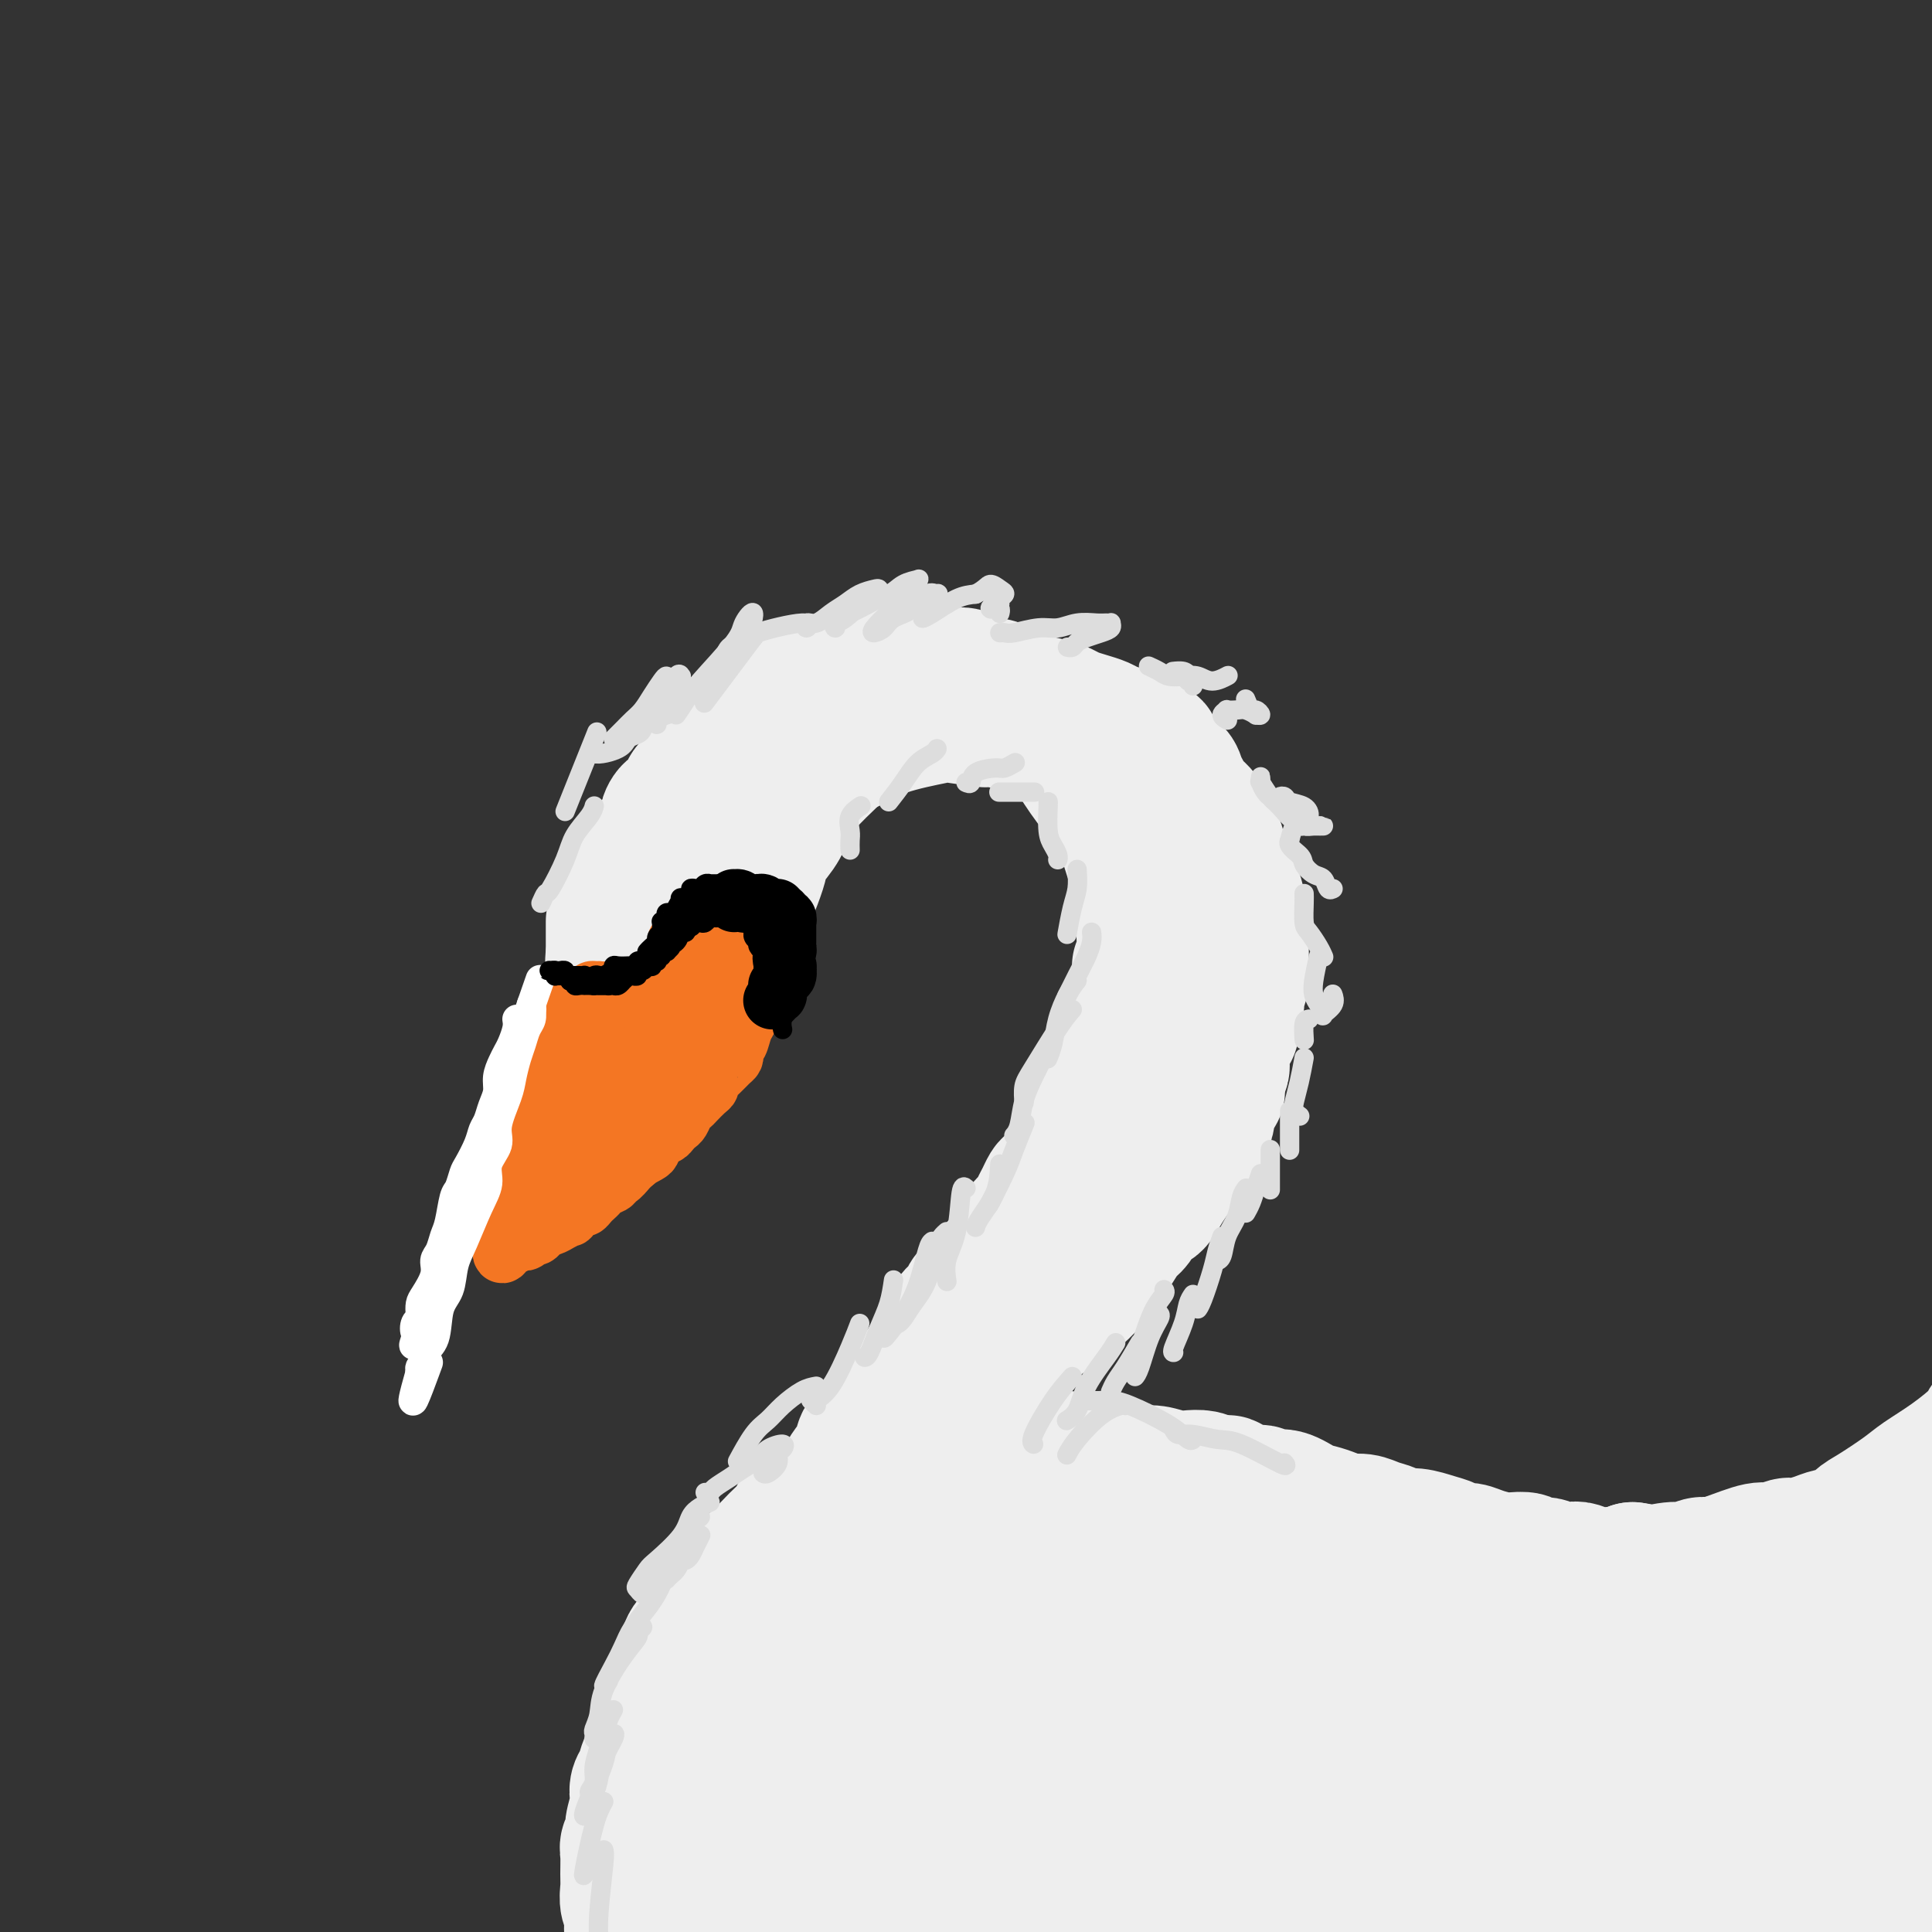<svg viewBox='0 0 400 400' version='1.1' xmlns='http://www.w3.org/2000/svg' xmlns:xlink='http://www.w3.org/1999/xlink'><rect x="0" y="0" width="400" height="400" fill="#333333" stroke="none"/><g fill='none' stroke='rgb(238,238,238)' stroke-width='28' stroke-linecap='round' stroke-linejoin='round'><path d='M126,206c-0.008,0.096 -0.016,0.191 0,0c0.016,-0.191 0.056,-0.670 0,-1c-0.056,-0.330 -0.207,-0.511 0,-1c0.207,-0.489 0.773,-1.286 1,-2c0.227,-0.714 0.116,-1.345 0,-2c-0.116,-0.655 -0.238,-1.334 0,-2c0.238,-0.666 0.834,-1.320 1,-2c0.166,-0.680 -0.100,-1.386 0,-2c0.100,-0.614 0.566,-1.136 1,-2c0.434,-0.864 0.837,-2.069 1,-3c0.163,-0.931 0.085,-1.586 0,-2c-0.085,-0.414 -0.178,-0.586 0,-1c0.178,-0.414 0.625,-1.071 1,-2c0.375,-0.929 0.676,-2.131 1,-3c0.324,-0.869 0.669,-1.407 1,-2c0.331,-0.593 0.649,-1.243 1,-2c0.351,-0.757 0.737,-1.621 1,-2c0.263,-0.379 0.403,-0.272 1,-1c0.597,-0.728 1.652,-2.292 2,-3c0.348,-0.708 -0.010,-0.561 0,-1c0.010,-0.439 0.388,-1.465 1,-2c0.612,-0.535 1.459,-0.580 2,-1c0.541,-0.420 0.777,-1.214 1,-2c0.223,-0.786 0.433,-1.565 1,-2c0.567,-0.435 1.490,-0.526 2,-1c0.510,-0.474 0.608,-1.331 1,-2c0.392,-0.669 1.077,-1.149 2,-2c0.923,-0.851 2.082,-2.074 3,-3c0.918,-0.926 1.593,-1.557 2,-2c0.407,-0.443 0.545,-0.698 1,-1c0.455,-0.302 1.228,-0.651 2,-1'/><path d='M156,151c3.699,-4.368 1.948,-2.287 2,-2c0.052,0.287 1.908,-1.218 3,-2c1.092,-0.782 1.419,-0.839 2,-1c0.581,-0.161 1.416,-0.424 2,-1c0.584,-0.576 0.917,-1.465 2,-2c1.083,-0.535 2.917,-0.718 4,-1c1.083,-0.282 1.416,-0.664 2,-1c0.584,-0.336 1.420,-0.626 2,-1c0.580,-0.374 0.904,-0.832 2,-1c1.096,-0.168 2.964,-0.045 4,0c1.036,0.045 1.240,0.011 2,0c0.760,-0.011 2.075,0.001 3,0c0.925,-0.001 1.459,-0.014 2,0c0.541,0.014 1.087,0.054 2,0c0.913,-0.054 2.191,-0.203 3,0c0.809,0.203 1.147,0.757 2,1c0.853,0.243 2.219,0.173 3,0c0.781,-0.173 0.976,-0.450 2,0c1.024,0.450 2.877,1.626 4,2c1.123,0.374 1.515,-0.055 2,0c0.485,0.055 1.064,0.592 2,1c0.936,0.408 2.228,0.687 3,1c0.772,0.313 1.025,0.661 2,1c0.975,0.339 2.674,0.668 4,1c1.326,0.332 2.280,0.666 3,1c0.720,0.334 1.208,0.667 2,1c0.792,0.333 1.889,0.667 3,1c1.111,0.333 2.236,0.667 3,1c0.764,0.333 1.167,0.667 2,1c0.833,0.333 2.095,0.667 3,1c0.905,0.333 1.452,0.667 2,1'/><path d='M235,153c6.777,2.527 2.719,1.846 2,2c-0.719,0.154 1.901,1.143 3,2c1.099,0.857 0.676,1.582 1,2c0.324,0.418 1.395,0.531 2,1c0.605,0.469 0.744,1.295 1,2c0.256,0.705 0.631,1.289 1,2c0.369,0.711 0.734,1.549 1,2c0.266,0.451 0.435,0.515 1,1c0.565,0.485 1.527,1.390 2,2c0.473,0.610 0.455,0.925 1,2c0.545,1.075 1.651,2.911 2,4c0.349,1.089 -0.061,1.431 0,2c0.061,0.569 0.591,1.363 1,2c0.409,0.637 0.697,1.115 1,2c0.303,0.885 0.621,2.175 1,3c0.379,0.825 0.820,1.183 1,2c0.180,0.817 0.101,2.092 0,3c-0.101,0.908 -0.224,1.450 0,2c0.224,0.550 0.793,1.109 1,2c0.207,0.891 0.051,2.116 0,3c-0.051,0.884 0.001,1.429 0,2c-0.001,0.571 -0.057,1.168 0,2c0.057,0.832 0.226,1.900 0,3c-0.226,1.100 -0.848,2.232 -1,3c-0.152,0.768 0.166,1.172 0,2c-0.166,0.828 -0.814,2.081 -1,3c-0.186,0.919 0.091,1.506 0,2c-0.091,0.494 -0.550,0.895 -1,2c-0.450,1.105 -0.890,2.913 -1,4c-0.110,1.087 0.112,1.453 0,2c-0.112,0.547 -0.556,1.273 -1,2'/><path d='M252,223c-0.649,3.612 0.229,2.640 0,3c-0.229,0.360 -1.566,2.050 -2,3c-0.434,0.950 0.035,1.161 0,2c-0.035,0.839 -0.573,2.308 -1,3c-0.427,0.692 -0.744,0.607 -1,1c-0.256,0.393 -0.453,1.262 -1,2c-0.547,0.738 -1.445,1.343 -2,2c-0.555,0.657 -0.768,1.364 -1,2c-0.232,0.636 -0.485,1.199 -1,2c-0.515,0.801 -1.293,1.838 -2,3c-0.707,1.162 -1.343,2.449 -2,3c-0.657,0.551 -1.334,0.368 -2,1c-0.666,0.632 -1.320,2.081 -2,3c-0.680,0.919 -1.386,1.310 -2,2c-0.614,0.690 -1.137,1.679 -2,3c-0.863,1.321 -2.065,2.974 -3,4c-0.935,1.026 -1.601,1.427 -2,2c-0.399,0.573 -0.531,1.319 -1,2c-0.469,0.681 -1.277,1.296 -2,2c-0.723,0.704 -1.362,1.497 -2,2c-0.638,0.503 -1.274,0.715 -2,1c-0.726,0.285 -1.543,0.644 -2,1c-0.457,0.356 -0.556,0.711 -1,1c-0.444,0.289 -1.235,0.514 -2,1c-0.765,0.486 -1.503,1.233 -2,2c-0.497,0.767 -0.751,1.553 -1,2c-0.249,0.447 -0.492,0.556 -1,1c-0.508,0.444 -1.280,1.222 -2,2c-0.720,0.778 -1.386,1.556 -2,2c-0.614,0.444 -1.175,0.556 -2,1c-0.825,0.444 -1.912,1.222 -3,2'/><path d='M201,286c-6.010,5.915 -2.034,2.201 -1,1c1.034,-1.201 -0.873,0.111 -2,1c-1.127,0.889 -1.475,1.354 -2,2c-0.525,0.646 -1.229,1.472 -2,2c-0.771,0.528 -1.609,0.756 -2,1c-0.391,0.244 -0.335,0.503 -1,1c-0.665,0.497 -2.050,1.230 -3,2c-0.950,0.770 -1.466,1.576 -2,2c-0.534,0.424 -1.085,0.467 -2,1c-0.915,0.533 -2.195,1.557 -3,2c-0.805,0.443 -1.136,0.307 -2,1c-0.864,0.693 -2.261,2.217 -3,3c-0.739,0.783 -0.820,0.825 -1,1c-0.180,0.175 -0.458,0.484 -1,1c-0.542,0.516 -1.349,1.240 -2,2c-0.651,0.760 -1.147,1.554 -2,2c-0.853,0.446 -2.063,0.542 -3,1c-0.937,0.458 -1.603,1.279 -2,2c-0.397,0.721 -0.526,1.344 -1,2c-0.474,0.656 -1.292,1.346 -2,2c-0.708,0.654 -1.306,1.273 -2,2c-0.694,0.727 -1.485,1.564 -2,2c-0.515,0.436 -0.753,0.473 -1,1c-0.247,0.527 -0.504,1.546 -1,2c-0.496,0.454 -1.231,0.343 -2,1c-0.769,0.657 -1.572,2.080 -2,3c-0.428,0.920 -0.482,1.335 -1,2c-0.518,0.665 -1.500,1.580 -2,2c-0.500,0.420 -0.519,0.344 -1,1c-0.481,0.656 -1.423,2.045 -2,3c-0.577,0.955 -0.788,1.478 -1,2'/><path d='M145,339c-3.869,4.303 -2.542,1.560 -2,1c0.542,-0.560 0.300,1.063 0,2c-0.300,0.937 -0.658,1.190 -1,2c-0.342,0.810 -0.669,2.178 -1,3c-0.331,0.822 -0.666,1.098 -1,2c-0.334,0.902 -0.668,2.430 -1,3c-0.332,0.570 -0.663,0.183 -1,1c-0.337,0.817 -0.682,2.837 -1,4c-0.318,1.163 -0.610,1.470 -1,2c-0.390,0.530 -0.879,1.282 -1,2c-0.121,0.718 0.125,1.400 0,2c-0.125,0.600 -0.621,1.117 -1,2c-0.379,0.883 -0.642,2.131 -1,3c-0.358,0.869 -0.813,1.359 -1,2c-0.187,0.641 -0.106,1.432 0,2c0.106,0.568 0.239,0.913 0,2c-0.239,1.087 -0.849,2.917 -1,4c-0.151,1.083 0.156,1.420 0,2c-0.156,0.580 -0.775,1.404 -1,2c-0.225,0.596 -0.056,0.963 0,2c0.056,1.037 -0.002,2.744 0,4c0.002,1.256 0.064,2.062 0,3c-0.064,0.938 -0.253,2.007 0,3c0.253,0.993 0.949,1.909 1,3c0.051,1.091 -0.542,2.356 0,4c0.542,1.644 2.221,3.669 3,5c0.779,1.331 0.659,1.970 1,3c0.341,1.030 1.143,2.451 2,4c0.857,1.549 1.769,3.225 3,5c1.231,1.775 2.780,3.650 4,5c1.220,1.350 2.110,2.175 3,3'/><path d='M147,426c3.333,3.133 6.667,4.467 8,5c1.333,0.533 0.667,0.267 0,0'/><path d='M163,328c0.326,-0.325 0.653,-0.649 1,-1c0.347,-0.351 0.716,-0.727 1,-1c0.284,-0.273 0.485,-0.443 1,-1c0.515,-0.557 1.344,-1.500 2,-2c0.656,-0.500 1.137,-0.556 2,-1c0.863,-0.444 2.107,-1.275 3,-2c0.893,-0.725 1.435,-1.345 2,-2c0.565,-0.655 1.152,-1.344 2,-2c0.848,-0.656 1.956,-1.279 3,-2c1.044,-0.721 2.025,-1.540 3,-2c0.975,-0.460 1.945,-0.562 3,-1c1.055,-0.438 2.197,-1.212 3,-2c0.803,-0.788 1.268,-1.588 2,-2c0.732,-0.412 1.731,-0.435 3,-1c1.269,-0.565 2.808,-1.672 4,-2c1.192,-0.328 2.036,0.122 3,0c0.964,-0.122 2.047,-0.817 3,-1c0.953,-0.183 1.775,0.146 3,0c1.225,-0.146 2.852,-0.767 4,-1c1.148,-0.233 1.816,-0.077 3,0c1.184,0.077 2.886,0.076 4,0c1.114,-0.076 1.642,-0.227 3,0c1.358,0.227 3.545,0.830 5,1c1.455,0.170 2.178,-0.094 3,0c0.822,0.094 1.742,0.547 3,1c1.258,0.453 2.855,0.905 4,1c1.145,0.095 1.840,-0.168 3,0c1.160,0.168 2.785,0.767 4,1c1.215,0.233 2.019,0.101 3,0c0.981,-0.101 2.137,-0.172 3,0c0.863,0.172 1.431,0.586 2,1'/><path d='M251,307c5.120,0.647 2.921,-0.235 3,0c0.079,0.235 2.437,1.586 4,2c1.563,0.414 2.333,-0.110 3,0c0.667,0.110 1.231,0.855 2,1c0.769,0.145 1.742,-0.311 3,0c1.258,0.311 2.801,1.389 4,2c1.199,0.611 2.053,0.755 3,1c0.947,0.245 1.987,0.590 3,1c1.013,0.410 2.000,0.884 3,1c1.000,0.116 2.013,-0.128 3,0c0.987,0.128 1.947,0.626 3,1c1.053,0.374 2.197,0.625 3,1c0.803,0.375 1.265,0.875 2,1c0.735,0.125 1.744,-0.125 3,0c1.256,0.125 2.761,0.625 4,1c1.239,0.375 2.213,0.626 3,1c0.787,0.374 1.389,0.871 2,1c0.611,0.129 1.233,-0.110 2,0c0.767,0.110 1.681,0.569 3,1c1.319,0.431 3.043,0.832 4,1c0.957,0.168 1.147,0.101 2,0c0.853,-0.101 2.368,-0.237 3,0c0.632,0.237 0.381,0.847 1,1c0.619,0.153 2.108,-0.151 3,0c0.892,0.151 1.187,0.758 2,1c0.813,0.242 2.142,0.118 3,0c0.858,-0.118 1.244,-0.231 2,0c0.756,0.231 1.883,0.804 3,1c1.117,0.196 2.224,0.014 3,0c0.776,-0.014 1.222,0.139 2,0c0.778,-0.139 1.889,-0.569 3,-1'/><path d='M338,325c4.590,0.601 2.566,1.104 3,1c0.434,-0.104 3.327,-0.814 5,-1c1.673,-0.186 2.125,0.153 3,0c0.875,-0.153 2.173,-0.796 3,-1c0.827,-0.204 1.185,0.032 2,0c0.815,-0.032 2.089,-0.334 4,-1c1.911,-0.666 4.458,-1.698 6,-2c1.542,-0.302 2.077,0.126 3,0c0.923,-0.126 2.233,-0.806 3,-1c0.767,-0.194 0.992,0.099 2,0c1.008,-0.099 2.798,-0.591 4,-1c1.202,-0.409 1.816,-0.735 3,-1c1.184,-0.265 2.937,-0.468 4,-1c1.063,-0.532 1.436,-1.393 2,-2c0.564,-0.607 1.318,-0.960 3,-2c1.682,-1.040 4.293,-2.766 6,-4c1.707,-1.234 2.510,-1.974 4,-3c1.490,-1.026 3.668,-2.336 6,-4c2.332,-1.664 4.818,-3.683 6,-5c1.182,-1.317 1.060,-1.933 2,-3c0.940,-1.067 2.943,-2.585 4,-4c1.057,-1.415 1.169,-2.727 2,-4c0.831,-1.273 2.380,-2.507 3,-3c0.620,-0.493 0.310,-0.247 0,0'/><path d='M235,320c-0.811,0.008 -1.622,0.016 -3,0c-1.378,-0.016 -3.324,-0.056 -5,0c-1.676,0.056 -3.082,0.208 -5,0c-1.918,-0.208 -4.349,-0.777 -6,-1c-1.651,-0.223 -2.521,-0.101 -4,0c-1.479,0.101 -3.566,0.180 -7,2c-3.434,1.820 -8.213,5.382 -12,9c-3.787,3.618 -6.580,7.291 -10,12c-3.420,4.709 -7.467,10.454 -11,16c-3.533,5.546 -6.550,10.893 -9,16c-2.450,5.107 -4.331,9.975 -5,12c-0.669,2.025 -0.126,1.209 1,0c1.126,-1.209 2.836,-2.811 5,-6c2.164,-3.189 4.781,-7.966 7,-12c2.219,-4.034 4.040,-7.325 7,-12c2.960,-4.675 7.059,-10.733 9,-14c1.941,-3.267 1.722,-3.742 1,-4c-0.722,-0.258 -1.949,-0.299 -3,0c-1.051,0.299 -1.928,0.939 -5,6c-3.072,5.061 -8.339,14.544 -12,22c-3.661,7.456 -5.716,12.885 -8,18c-2.284,5.115 -4.798,9.918 -6,13c-1.202,3.082 -1.093,4.444 -1,5c0.093,0.556 0.168,0.305 3,-5c2.832,-5.305 8.419,-15.663 13,-24c4.581,-8.337 8.156,-14.654 12,-21c3.844,-6.346 7.955,-12.723 11,-18c3.045,-5.277 5.022,-9.456 6,-12c0.978,-2.544 0.956,-3.454 0,-2c-0.956,1.454 -2.844,5.273 -6,11c-3.156,5.727 -7.578,13.364 -12,21'/><path d='M180,352c-4.855,8.294 -7.991,14.029 -12,22c-4.009,7.971 -8.889,18.177 -11,23c-2.111,4.823 -1.452,4.262 -1,3c0.452,-1.262 0.696,-3.224 2,-7c1.304,-3.776 3.666,-9.366 6,-15c2.334,-5.634 4.639,-11.310 7,-18c2.361,-6.690 4.776,-14.392 6,-19c1.224,-4.608 1.255,-6.122 1,-7c-0.255,-0.878 -0.795,-1.119 -2,0c-1.205,1.119 -3.073,3.597 -5,7c-1.927,3.403 -3.913,7.730 -8,16c-4.087,8.270 -10.277,20.482 -14,28c-3.723,7.518 -4.981,10.343 -6,12c-1.019,1.657 -1.801,2.145 -2,2c-0.199,-0.145 0.185,-0.925 3,-7c2.815,-6.075 8.060,-17.447 12,-26c3.940,-8.553 6.575,-14.289 9,-20c2.425,-5.711 4.641,-11.398 6,-15c1.359,-3.602 1.863,-5.120 2,-6c0.137,-0.880 -0.092,-1.121 -3,4c-2.908,5.121 -8.496,15.604 -13,24c-4.504,8.396 -7.924,14.704 -11,21c-3.076,6.296 -5.809,12.578 -8,17c-2.191,4.422 -3.841,6.984 -3,7c0.841,0.016 4.174,-2.513 8,-7c3.826,-4.487 8.145,-10.931 13,-18c4.855,-7.069 10.246,-14.761 16,-22c5.754,-7.239 11.872,-14.023 17,-20c5.128,-5.977 9.265,-11.148 13,-15c3.735,-3.852 7.067,-6.386 8,-5c0.933,1.386 -0.534,6.693 -2,12'/><path d='M208,323c-1.839,5.743 -5.437,14.102 -9,23c-3.563,8.898 -7.090,18.335 -12,30c-4.910,11.665 -11.202,25.556 -14,32c-2.798,6.444 -2.103,5.439 -1,3c1.103,-2.439 2.612,-6.312 6,-13c3.388,-6.688 8.653,-16.192 14,-25c5.347,-8.808 10.776,-16.921 17,-26c6.224,-9.079 13.244,-19.124 17,-24c3.756,-4.876 4.250,-4.583 4,-3c-0.250,1.583 -1.244,4.454 -3,9c-1.756,4.546 -4.275,10.766 -9,22c-4.725,11.234 -11.656,27.483 -16,37c-4.344,9.517 -6.101,12.303 -6,13c0.101,0.697 2.062,-0.693 2,0c-0.062,0.693 -2.145,3.471 1,-2c3.145,-5.471 11.517,-19.192 19,-31c7.483,-11.808 14.076,-21.705 18,-28c3.924,-6.295 5.179,-8.988 6,-10c0.821,-1.012 1.207,-0.342 1,1c-0.207,1.342 -1.006,3.356 -5,12c-3.994,8.644 -11.182,23.920 -16,35c-4.818,11.080 -7.266,17.965 -9,23c-1.734,5.035 -2.753,8.219 -3,9c-0.247,0.781 0.280,-0.840 2,-4c1.720,-3.160 4.634,-7.857 10,-17c5.366,-9.143 13.186,-22.731 18,-31c4.814,-8.269 6.624,-11.218 8,-13c1.376,-1.782 2.317,-2.395 3,-3c0.683,-0.605 1.107,-1.201 -1,4c-2.107,5.201 -6.745,16.200 -10,24c-3.255,7.800 -5.128,12.400 -7,17'/><path d='M233,387c-3.569,8.861 -3.490,8.514 -3,8c0.490,-0.514 1.392,-1.196 3,-4c1.608,-2.804 3.922,-7.731 9,-16c5.078,-8.269 12.921,-19.881 18,-27c5.079,-7.119 7.393,-9.744 9,-12c1.607,-2.256 2.508,-4.142 3,-5c0.492,-0.858 0.574,-0.687 -2,5c-2.574,5.687 -7.806,16.892 -12,26c-4.194,9.108 -7.351,16.119 -10,22c-2.649,5.881 -4.791,10.630 -6,13c-1.209,2.370 -1.485,2.360 -1,1c0.485,-1.360 1.732,-4.070 6,-12c4.268,-7.930 11.558,-21.080 17,-30c5.442,-8.920 9.036,-13.611 12,-18c2.964,-4.389 5.297,-8.477 7,-11c1.703,-2.523 2.777,-3.481 3,-3c0.223,0.481 -0.404,2.400 -3,8c-2.596,5.600 -7.160,14.882 -11,24c-3.840,9.118 -6.956,18.074 -10,26c-3.044,7.926 -6.017,14.824 -8,20c-1.983,5.176 -2.977,8.631 -2,10c0.977,1.369 3.926,0.653 7,-2c3.074,-2.653 6.273,-7.242 10,-13c3.727,-5.758 7.982,-12.684 12,-19c4.018,-6.316 7.800,-12.020 13,-19c5.200,-6.980 11.817,-15.235 15,-19c3.183,-3.765 2.930,-3.039 3,-2c0.070,1.039 0.462,2.392 -1,6c-1.462,3.608 -4.778,9.471 -8,16c-3.222,6.529 -6.349,13.722 -10,22c-3.651,8.278 -7.825,17.639 -12,27'/><path d='M281,409c-5.413,12.372 -3.447,7.803 -2,5c1.447,-2.803 2.375,-3.841 4,-7c1.625,-3.159 3.949,-8.438 9,-18c5.051,-9.562 12.830,-23.408 18,-32c5.170,-8.592 7.730,-11.929 10,-15c2.270,-3.071 4.250,-5.875 5,-7c0.750,-1.125 0.268,-0.570 0,1c-0.268,1.570 -0.324,4.156 -4,13c-3.676,8.844 -10.972,23.946 -16,35c-5.028,11.054 -7.787,18.060 -10,24c-2.213,5.940 -3.879,10.814 -5,14c-1.121,3.186 -1.696,4.685 1,1c2.696,-3.685 8.662,-12.555 14,-21c5.338,-8.445 10.047,-16.466 15,-25c4.953,-8.534 10.151,-17.583 15,-25c4.849,-7.417 9.348,-13.204 13,-18c3.652,-4.796 6.455,-8.600 8,-10c1.545,-1.400 1.832,-0.394 1,3c-0.832,3.394 -2.782,9.177 -6,17c-3.218,7.823 -7.703,17.687 -12,27c-4.297,9.313 -8.407,18.077 -12,28c-3.593,9.923 -6.670,21.007 -7,25c-0.330,3.993 2.086,0.897 5,-4c2.914,-4.897 6.324,-11.595 11,-20c4.676,-8.405 10.617,-18.518 16,-28c5.383,-9.482 10.209,-18.332 16,-27c5.791,-8.668 12.546,-17.154 16,-21c3.454,-3.846 3.606,-3.051 3,-1c-0.606,2.051 -1.971,5.360 -4,10c-2.029,4.640 -4.723,10.611 -9,21c-4.277,10.389 -10.139,25.194 -16,40'/><path d='M358,394c-5.729,14.713 -5.553,15.996 -6,18c-0.447,2.004 -1.518,4.729 -1,4c0.518,-0.729 2.625,-4.911 5,-10c2.375,-5.089 5.017,-11.086 10,-22c4.983,-10.914 12.306,-26.744 17,-37c4.694,-10.256 6.759,-14.937 9,-18c2.241,-3.063 4.658,-4.508 6,-6c1.342,-1.492 1.609,-3.032 0,2c-1.609,5.032 -5.093,16.637 -8,27c-2.907,10.363 -5.235,19.486 -8,29c-2.765,9.514 -5.966,19.421 -8,26c-2.034,6.579 -2.902,9.830 -4,13c-1.098,3.170 -2.425,6.260 -2,2c0.425,-4.260 2.601,-15.870 4,-22c1.399,-6.130 2.021,-6.780 4,-12c1.979,-5.220 5.317,-15.010 9,-25c3.683,-9.990 7.713,-20.178 11,-25c3.287,-4.822 5.833,-4.277 7,-2c1.167,2.277 0.955,6.285 1,12c0.045,5.715 0.346,13.137 0,21c-0.346,7.863 -1.338,16.167 -2,23c-0.662,6.833 -0.992,12.195 -1,15c-0.008,2.805 0.308,3.053 1,1c0.692,-2.053 1.761,-6.405 3,-11c1.239,-4.595 2.650,-9.431 4,-14c1.350,-4.569 2.641,-8.869 4,-12c1.359,-3.131 2.787,-5.093 3,-5c0.213,0.093 -0.788,2.241 -2,5c-1.212,2.759 -2.634,6.127 -5,10c-2.366,3.873 -5.676,8.249 -9,11c-3.324,2.751 -6.662,3.875 -10,5'/><path d='M390,397c-4.720,0.553 -11.521,-0.563 -16,-2c-4.479,-1.437 -6.638,-3.193 -9,-6c-2.362,-2.807 -4.929,-6.664 -7,-10c-2.071,-3.336 -3.648,-6.151 -7,-10c-3.352,-3.849 -8.478,-8.734 -12,-12c-3.522,-3.266 -5.438,-4.915 -8,-7c-2.562,-2.085 -5.770,-4.607 -8,-7c-2.230,-2.393 -3.481,-4.656 -5,-7c-1.519,-2.344 -3.304,-4.767 -6,-7c-2.696,-2.233 -6.301,-4.275 -9,-5c-2.699,-0.725 -4.491,-0.132 -7,1c-2.509,1.132 -5.734,2.804 -9,5c-3.266,2.196 -6.574,4.917 -11,7c-4.426,2.083 -9.970,3.530 -13,4c-3.030,0.470 -3.546,-0.035 -4,-1c-0.454,-0.965 -0.848,-2.389 -1,-4c-0.152,-1.611 -0.064,-3.408 0,-5c0.064,-1.592 0.103,-2.980 0,-4c-0.103,-1.020 -0.347,-1.672 -1,-2c-0.653,-0.328 -1.715,-0.333 -3,0c-1.285,0.333 -2.792,1.002 -4,2c-1.208,0.998 -2.117,2.324 -3,3c-0.883,0.676 -1.739,0.703 -2,1c-0.261,0.297 0.074,0.864 0,1c-0.074,0.136 -0.556,-0.159 -1,0c-0.444,0.159 -0.850,0.774 -1,1c-0.150,0.226 -0.043,0.065 0,0c0.043,-0.065 0.021,-0.032 0,0'/><path d='M127,191c-0.000,-0.211 -0.000,-0.421 0,0c0.000,0.421 0.000,1.474 0,2c-0.000,0.526 -0.000,0.525 0,1c0.000,0.475 0.000,1.426 0,2c-0.000,0.574 -0.000,0.770 0,1c0.000,0.230 0.000,0.495 0,1c-0.000,0.505 -0.000,1.252 0,2c0.000,0.748 0.001,1.499 0,2c-0.001,0.501 -0.005,0.754 0,1c0.005,0.246 0.019,0.487 0,1c-0.019,0.513 -0.071,1.300 0,2c0.071,0.700 0.266,1.315 0,2c-0.266,0.685 -0.992,1.442 -1,2c-0.008,0.558 0.701,0.919 1,1c0.299,0.081 0.189,-0.118 0,0c-0.189,0.118 -0.455,0.553 0,1c0.455,0.447 1.631,0.904 2,1c0.369,0.096 -0.069,-0.171 0,0c0.069,0.171 0.645,0.778 1,1c0.355,0.222 0.491,0.059 1,0c0.509,-0.059 1.393,-0.015 2,0c0.607,0.015 0.936,0.001 1,0c0.064,-0.001 -0.138,0.010 0,0c0.138,-0.010 0.614,-0.040 1,0c0.386,0.040 0.681,0.151 1,0c0.319,-0.151 0.663,-0.565 1,-1c0.337,-0.435 0.668,-0.890 1,-1c0.332,-0.110 0.666,0.125 1,0c0.334,-0.125 0.667,-0.611 1,-1c0.333,-0.389 0.667,-0.683 1,-1c0.333,-0.317 0.667,-0.659 1,-1'/><path d='M142,209c1.556,-1.346 2.445,-2.210 3,-3c0.555,-0.790 0.775,-1.507 1,-2c0.225,-0.493 0.455,-0.761 1,-1c0.545,-0.239 1.404,-0.450 2,-1c0.596,-0.550 0.930,-1.438 1,-2c0.070,-0.562 -0.125,-0.797 0,-1c0.125,-0.203 0.569,-0.374 1,-1c0.431,-0.626 0.847,-1.707 1,-2c0.153,-0.293 0.042,0.202 0,0c-0.042,-0.202 -0.014,-1.102 0,-2c0.014,-0.898 0.013,-1.794 0,-2c-0.013,-0.206 -0.040,0.277 1,-2c1.040,-2.277 3.145,-7.312 4,-10c0.855,-2.688 0.458,-3.027 1,-4c0.542,-0.973 2.021,-2.580 3,-4c0.979,-1.420 1.456,-2.651 2,-4c0.544,-1.349 1.155,-2.814 3,-5c1.845,-2.186 4.922,-5.093 8,-8'/><path d='M174,155c2.898,-3.455 2.143,-1.592 2,-1c-0.143,0.592 0.327,-0.087 2,-1c1.673,-0.913 4.550,-2.062 8,-3c3.450,-0.938 7.473,-1.666 9,-2c1.527,-0.334 0.559,-0.273 2,0c1.441,0.273 5.293,0.760 7,1c1.707,0.240 1.271,0.234 1,0c-0.271,-0.234 -0.377,-0.695 2,0c2.377,0.695 7.238,2.546 9,3c1.762,0.454 0.425,-0.489 1,0c0.575,0.489 3.061,2.409 4,3c0.939,0.591 0.330,-0.149 1,1c0.670,1.149 2.620,4.185 4,6c1.380,1.815 2.190,2.407 3,3'/><path d='M229,165c1.327,0.867 0.644,-1.966 2,2c1.356,3.966 4.752,14.731 6,19c1.248,4.269 0.349,2.041 0,3c-0.349,0.959 -0.149,5.107 0,7c0.149,1.893 0.246,1.533 0,2c-0.246,0.467 -0.834,1.760 -1,2c-0.166,0.240 0.091,-0.575 0,1c-0.091,1.575 -0.531,5.540 -1,7c-0.469,1.460 -0.967,0.414 -1,0c-0.033,-0.414 0.398,-0.196 0,2c-0.398,2.196 -1.626,6.371 -2,8c-0.374,1.629 0.104,0.713 0,1c-0.104,0.287 -0.791,1.778 -1,2c-0.209,0.222 0.059,-0.825 0,0c-0.059,0.825 -0.445,3.521 -2,7c-1.555,3.479 -4.277,7.739 -7,12'/><path d='M222,240c-1.278,2.279 -0.972,1.976 -1,2c-0.028,0.024 -0.389,0.377 -1,1c-0.611,0.623 -1.472,1.518 -2,2c-0.528,0.482 -0.723,0.552 -1,1c-0.277,0.448 -0.638,1.274 -1,2c-0.362,0.726 -0.727,1.350 -1,2c-0.273,0.650 -0.454,1.325 -1,2c-0.546,0.675 -1.456,1.350 -2,2c-0.544,0.650 -0.723,1.274 -1,2c-0.277,0.726 -0.652,1.555 -1,2c-0.348,0.445 -0.671,0.505 -1,1c-0.329,0.495 -0.666,1.423 -1,2c-0.334,0.577 -0.666,0.803 -1,1c-0.334,0.197 -0.670,0.366 -1,1c-0.330,0.634 -0.653,1.732 -1,2c-0.347,0.268 -0.718,-0.293 -1,0c-0.282,0.293 -0.474,1.439 -1,2c-0.526,0.561 -1.387,0.537 -2,1c-0.613,0.463 -0.978,1.412 -1,2c-0.022,0.588 0.300,0.815 0,1c-0.300,0.185 -1.223,0.328 -2,1c-0.777,0.672 -1.409,1.875 -2,3c-0.591,1.125 -1.142,2.174 -1,2c0.142,-0.174 0.977,-1.572 0,0c-0.977,1.572 -3.767,6.112 -5,8c-1.233,1.888 -0.909,1.124 -1,1c-0.091,-0.124 -0.597,0.393 -1,1c-0.403,0.607 -0.701,1.303 -1,2'/><path d='M187,289c-5.750,7.934 -2.625,3.269 -2,2c0.625,-1.269 -1.251,0.857 -2,2c-0.749,1.143 -0.372,1.302 -1,2c-0.628,0.698 -2.262,1.934 -3,3c-0.738,1.066 -0.582,1.963 -1,3c-0.418,1.037 -1.411,2.213 -2,3c-0.589,0.787 -0.773,1.183 -1,2c-0.227,0.817 -0.497,2.055 -1,3c-0.503,0.945 -1.238,1.597 -2,3c-0.762,1.403 -1.551,3.558 -2,5c-0.449,1.442 -0.558,2.170 -1,3c-0.442,0.830 -1.216,1.760 -2,3c-0.784,1.240 -1.576,2.789 -2,4c-0.424,1.211 -0.479,2.084 -1,4c-0.521,1.916 -1.506,4.875 -2,7c-0.494,2.125 -0.497,3.416 -1,5c-0.503,1.584 -1.508,3.460 -2,5c-0.492,1.540 -0.472,2.742 -1,5c-0.528,2.258 -1.605,5.571 -2,8c-0.395,2.429 -0.107,3.974 0,6c0.107,2.026 0.032,4.533 0,7c-0.032,2.467 -0.022,4.892 0,7c0.022,2.108 0.056,3.898 1,8c0.944,4.102 2.797,10.516 4,15c1.203,4.484 1.756,7.039 3,10c1.244,2.961 3.179,6.330 4,8c0.821,1.670 0.529,1.642 2,4c1.471,2.358 4.706,7.102 6,9c1.294,1.898 0.647,0.949 0,0'/></g>
<g fill='none' stroke='rgb(244,118,35)' stroke-width='12' stroke-linecap='round' stroke-linejoin='round'><path d='M140,195c0.000,-0.122 0.000,-0.244 0,0c-0.000,0.244 -0.000,0.854 0,1c0.000,0.146 0.001,-0.172 0,0c-0.001,0.172 -0.004,0.834 0,1c0.004,0.166 0.016,-0.163 0,0c-0.016,0.163 -0.061,0.817 0,1c0.061,0.183 0.228,-0.105 0,0c-0.228,0.105 -0.850,0.602 -1,1c-0.150,0.398 0.171,0.698 0,1c-0.171,0.302 -0.834,0.606 -1,1c-0.166,0.394 0.167,0.876 0,1c-0.167,0.124 -0.832,-0.111 -1,0c-0.168,0.111 0.161,0.570 0,1c-0.161,0.430 -0.812,0.833 -1,1c-0.188,0.167 0.085,0.097 0,0c-0.085,-0.097 -0.530,-0.222 -1,0c-0.470,0.222 -0.966,0.792 -1,1c-0.034,0.208 0.395,0.055 0,0c-0.395,-0.055 -1.615,-0.011 -2,0c-0.385,0.011 0.065,-0.011 0,0c-0.065,0.011 -0.645,0.056 -1,0c-0.355,-0.056 -0.487,-0.211 -1,0c-0.513,0.211 -1.408,0.789 -2,1c-0.592,0.211 -0.880,0.057 -1,0c-0.120,-0.057 -0.071,-0.015 0,0c0.071,0.015 0.163,0.005 0,0c-0.163,-0.005 -0.582,-0.004 -1,0c-0.418,0.004 -0.834,0.011 -1,0c-0.166,-0.011 -0.083,-0.042 0,0c0.083,0.042 0.167,0.155 0,0c-0.167,-0.155 -0.583,-0.577 -1,-1'/><path d='M124,205c-2.095,0.094 -1.332,-0.172 -1,0c0.332,0.172 0.234,0.782 0,1c-0.234,0.218 -0.603,0.043 -1,0c-0.397,-0.043 -0.823,0.045 -1,0c-0.177,-0.045 -0.104,-0.223 0,0c0.104,0.223 0.239,0.849 0,1c-0.239,0.151 -0.852,-0.171 -1,0c-0.148,0.171 0.171,0.834 0,1c-0.171,0.166 -0.831,-0.167 -1,0c-0.169,0.167 0.153,0.832 0,1c-0.153,0.168 -0.781,-0.162 -1,0c-0.219,0.162 -0.031,0.817 0,1c0.031,0.183 -0.096,-0.106 0,0c0.096,0.106 0.415,0.606 0,1c-0.415,0.394 -1.565,0.683 -2,1c-0.435,0.317 -0.155,0.663 0,1c0.155,0.337 0.186,0.664 0,1c-0.186,0.336 -0.588,0.681 -1,1c-0.412,0.319 -0.832,0.610 -1,1c-0.168,0.390 -0.084,0.877 0,1c0.084,0.123 0.167,-0.118 0,0c-0.167,0.118 -0.583,0.595 -1,1c-0.417,0.405 -0.833,0.737 -1,1c-0.167,0.263 -0.083,0.455 0,1c0.083,0.545 0.166,1.442 0,2c-0.166,0.558 -0.580,0.776 -1,1c-0.420,0.224 -0.844,0.455 -1,1c-0.156,0.545 -0.042,1.404 0,2c0.042,0.596 0.011,0.930 0,1c-0.011,0.070 -0.003,-0.123 0,0c0.003,0.123 0.002,0.561 0,1'/><path d='M110,228c-0.536,1.510 -0.876,0.786 -1,1c-0.124,0.214 -0.034,1.366 0,2c0.034,0.634 0.010,0.751 0,1c-0.010,0.249 -0.007,0.630 0,1c0.007,0.370 0.017,0.729 0,1c-0.017,0.271 -0.061,0.453 0,1c0.061,0.547 0.227,1.460 0,2c-0.227,0.540 -0.845,0.708 -1,1c-0.155,0.292 0.154,0.707 0,1c-0.154,0.293 -0.772,0.464 -1,1c-0.228,0.536 -0.065,1.438 0,2c0.065,0.562 0.031,0.784 0,1c-0.031,0.216 -0.060,0.425 0,1c0.060,0.575 0.208,1.516 0,2c-0.208,0.484 -0.774,0.512 -1,1c-0.226,0.488 -0.113,1.435 0,2c0.113,0.565 0.227,0.748 0,1c-0.227,0.252 -0.793,0.574 -1,1c-0.207,0.426 -0.054,0.955 0,1c0.054,0.045 0.011,-0.395 0,0c-0.011,0.395 0.011,1.627 0,2c-0.011,0.373 -0.056,-0.111 0,0c0.056,0.111 0.211,0.818 0,1c-0.211,0.182 -0.789,-0.161 -1,0c-0.211,0.161 -0.057,0.828 0,1c0.057,0.172 0.015,-0.150 0,0c-0.015,0.150 -0.004,0.771 0,1c0.004,0.229 0.001,0.065 0,0c-0.001,-0.065 -0.001,-0.033 0,0'/><path d='M104,257c-0.683,4.712 0.609,1.991 1,1c0.391,-0.991 -0.120,-0.252 0,0c0.120,0.252 0.872,0.016 1,0c0.128,-0.016 -0.369,0.188 0,0c0.369,-0.188 1.604,-0.767 2,-1c0.396,-0.233 -0.048,-0.119 0,0c0.048,0.119 0.586,0.243 1,0c0.414,-0.243 0.703,-0.854 1,-1c0.297,-0.146 0.603,0.172 1,0c0.397,-0.172 0.885,-0.835 1,-1c0.115,-0.165 -0.143,0.167 0,0c0.143,-0.167 0.687,-0.834 1,-1c0.313,-0.166 0.394,0.168 1,0c0.606,-0.168 1.738,-0.837 2,-1c0.262,-0.163 -0.347,0.182 0,0c0.347,-0.182 1.651,-0.889 2,-1c0.349,-0.111 -0.257,0.374 0,0c0.257,-0.374 1.379,-1.606 2,-2c0.621,-0.394 0.743,0.049 1,0c0.257,-0.049 0.651,-0.590 1,-1c0.349,-0.410 0.653,-0.688 1,-1c0.347,-0.312 0.736,-0.656 1,-1c0.264,-0.344 0.403,-0.687 1,-1c0.597,-0.313 1.652,-0.595 2,-1c0.348,-0.405 -0.010,-0.933 0,-1c0.010,-0.067 0.387,0.328 1,0c0.613,-0.328 1.461,-1.379 2,-2c0.539,-0.621 0.770,-0.810 1,-1'/><path d='M131,241c3.212,-2.495 1.242,-1.233 1,-1c-0.242,0.233 1.245,-0.564 2,-1c0.755,-0.436 0.780,-0.512 1,-1c0.220,-0.488 0.636,-1.388 1,-2c0.364,-0.612 0.675,-0.937 1,-1c0.325,-0.063 0.664,0.134 1,0c0.336,-0.134 0.668,-0.599 1,-1c0.332,-0.401 0.666,-0.736 1,-1c0.334,-0.264 0.670,-0.456 1,-1c0.330,-0.544 0.653,-1.441 1,-2c0.347,-0.559 0.718,-0.779 1,-1c0.282,-0.221 0.474,-0.443 1,-1c0.526,-0.557 1.387,-1.448 2,-2c0.613,-0.552 0.977,-0.764 1,-1c0.023,-0.236 -0.295,-0.497 0,-1c0.295,-0.503 1.203,-1.249 2,-2c0.797,-0.751 1.485,-1.509 2,-2c0.515,-0.491 0.859,-0.715 1,-1c0.141,-0.285 0.080,-0.629 0,-1c-0.080,-0.371 -0.180,-0.768 0,-1c0.180,-0.232 0.641,-0.299 1,-1c0.359,-0.701 0.617,-2.037 1,-3c0.383,-0.963 0.890,-1.552 1,-2c0.110,-0.448 -0.177,-0.754 0,-1c0.177,-0.246 0.817,-0.433 1,-1c0.183,-0.567 -0.091,-1.514 0,-2c0.091,-0.486 0.546,-0.511 1,-1c0.454,-0.489 0.905,-1.440 1,-2c0.095,-0.560 -0.167,-0.728 0,-1c0.167,-0.272 0.762,-0.649 1,-1c0.238,-0.351 0.119,-0.675 0,-1'/><path d='M159,201c1.236,-3.117 0.327,-1.410 0,-1c-0.327,0.410 -0.073,-0.478 0,-1c0.073,-0.522 -0.037,-0.679 0,-1c0.037,-0.321 0.221,-0.807 0,-1c-0.221,-0.193 -0.848,-0.093 -1,0c-0.152,0.093 0.171,0.178 0,0c-0.171,-0.178 -0.834,-0.621 -1,-1c-0.166,-0.379 0.167,-0.694 0,-1c-0.167,-0.306 -0.833,-0.603 -1,-1c-0.167,-0.397 0.166,-0.895 0,-1c-0.166,-0.105 -0.832,0.182 -1,0c-0.168,-0.182 0.162,-0.834 0,-1c-0.162,-0.166 -0.817,0.153 -1,0c-0.183,-0.153 0.106,-0.777 0,-1c-0.106,-0.223 -0.606,-0.046 -1,0c-0.394,0.046 -0.683,-0.040 -1,0c-0.317,0.040 -0.662,0.206 -1,0c-0.338,-0.206 -0.668,-0.783 -1,-1c-0.332,-0.217 -0.667,-0.072 -1,0c-0.333,0.072 -0.663,0.072 -1,0c-0.337,-0.072 -0.679,-0.215 -1,0c-0.321,0.215 -0.621,0.789 -1,1c-0.379,0.211 -0.836,0.059 -1,0c-0.164,-0.059 -0.034,-0.026 0,0c0.034,0.026 -0.029,0.045 0,0c0.029,-0.045 0.151,-0.153 0,0c-0.151,0.153 -0.577,0.569 -1,1c-0.423,0.431 -0.845,0.878 -1,1c-0.155,0.122 -0.042,-0.083 0,0c0.042,0.083 0.012,0.452 0,1c-0.012,0.548 -0.006,1.274 0,2'/><path d='M143,196c-0.294,0.888 -0.030,0.608 0,1c0.030,0.392 -0.174,1.455 0,2c0.174,0.545 0.727,0.570 1,1c0.273,0.430 0.266,1.265 0,2c-0.266,0.735 -0.792,1.370 -1,2c-0.208,0.630 -0.097,1.254 0,2c0.097,0.746 0.181,1.614 0,2c-0.181,0.386 -0.627,0.288 -1,1c-0.373,0.712 -0.674,2.232 -1,3c-0.326,0.768 -0.679,0.784 -1,1c-0.321,0.216 -0.611,0.632 -1,1c-0.389,0.368 -0.878,0.687 -1,1c-0.122,0.313 0.122,0.620 0,1c-0.122,0.380 -0.609,0.835 -1,1c-0.391,0.165 -0.686,0.042 -1,0c-0.314,-0.042 -0.646,-0.001 -1,0c-0.354,0.001 -0.729,-0.038 -1,0c-0.271,0.038 -0.438,0.154 -1,0c-0.562,-0.154 -1.518,-0.577 -2,-1c-0.482,-0.423 -0.491,-0.845 -1,-1c-0.509,-0.155 -1.517,-0.041 -2,0c-0.483,0.041 -0.440,0.011 -1,0c-0.560,-0.011 -1.722,-0.004 -2,0c-0.278,0.004 0.329,0.004 0,0c-0.329,-0.004 -1.593,-0.011 -2,0c-0.407,0.011 0.045,0.040 0,0c-0.045,-0.040 -0.587,-0.149 -1,0c-0.413,0.149 -0.698,0.555 -1,1c-0.302,0.445 -0.620,0.927 -1,1c-0.380,0.073 -0.823,-0.265 -1,0c-0.177,0.265 -0.089,1.132 0,2'/><path d='M119,219c-0.643,0.977 -0.749,1.419 -1,2c-0.251,0.581 -0.646,1.300 -1,2c-0.354,0.700 -0.668,1.380 -1,2c-0.332,0.620 -0.681,1.180 -1,2c-0.319,0.820 -0.606,1.899 -1,3c-0.394,1.101 -0.893,2.224 -1,3c-0.107,0.776 0.178,1.206 0,2c-0.178,0.794 -0.818,1.954 -1,3c-0.182,1.046 0.095,1.979 0,3c-0.095,1.021 -0.562,2.131 -1,3c-0.438,0.869 -0.847,1.497 -1,2c-0.153,0.503 -0.050,0.881 0,1c0.050,0.119 0.048,-0.020 0,0c-0.048,0.020 -0.140,0.200 0,0c0.140,-0.200 0.512,-0.780 1,-1c0.488,-0.220 1.091,-0.079 2,-1c0.909,-0.921 2.124,-2.904 3,-4c0.876,-1.096 1.414,-1.303 2,-2c0.586,-0.697 1.222,-1.882 2,-3c0.778,-1.118 1.699,-2.169 3,-4c1.301,-1.831 2.982,-4.444 4,-6c1.018,-1.556 1.372,-2.057 2,-3c0.628,-0.943 1.530,-2.328 2,-3c0.470,-0.672 0.507,-0.632 1,-1c0.493,-0.368 1.441,-1.143 2,-2c0.559,-0.857 0.727,-1.797 1,-2c0.273,-0.203 0.650,0.330 1,0c0.350,-0.330 0.671,-1.523 1,-2c0.329,-0.477 0.664,-0.239 1,0'/><path d='M138,213c4.509,-5.438 1.782,-2.032 1,-1c-0.782,1.032 0.379,-0.310 1,-1c0.621,-0.690 0.700,-0.730 1,-1c0.300,-0.270 0.820,-0.771 1,-1c0.180,-0.229 0.018,-0.186 0,0c-0.018,0.186 0.107,0.514 0,1c-0.107,0.486 -0.448,1.131 -1,2c-0.552,0.869 -1.317,1.962 -2,3c-0.683,1.038 -1.286,2.022 -2,3c-0.714,0.978 -1.540,1.950 -3,4c-1.460,2.050 -3.555,5.177 -5,7c-1.445,1.823 -2.241,2.343 -3,3c-0.759,0.657 -1.480,1.452 -2,2c-0.520,0.548 -0.838,0.848 -1,1c-0.162,0.152 -0.169,0.156 0,0c0.169,-0.156 0.514,-0.471 1,-1c0.486,-0.529 1.113,-1.271 2,-2c0.887,-0.729 2.034,-1.444 3,-2c0.966,-0.556 1.749,-0.953 3,-2c1.251,-1.047 2.968,-2.743 4,-4c1.032,-1.257 1.380,-2.073 2,-3c0.620,-0.927 1.514,-1.964 2,-3c0.486,-1.036 0.564,-2.072 1,-3c0.436,-0.928 1.230,-1.748 2,-3c0.770,-1.252 1.517,-2.938 2,-4c0.483,-1.062 0.704,-1.502 1,-2c0.296,-0.498 0.668,-1.053 1,-2c0.332,-0.947 0.625,-2.285 1,-3c0.375,-0.715 0.832,-0.808 1,-1c0.168,-0.192 0.048,-0.483 0,-1c-0.048,-0.517 -0.024,-1.258 0,-2'/><path d='M149,197c1.996,-4.407 0.486,-1.925 0,-1c-0.486,0.925 0.051,0.293 0,0c-0.051,-0.293 -0.689,-0.246 -1,0c-0.311,0.246 -0.293,0.693 0,1c0.293,0.307 0.863,0.475 1,1c0.137,0.525 -0.159,1.409 0,2c0.159,0.591 0.774,0.890 1,1c0.226,0.110 0.065,0.031 0,0c-0.065,-0.031 -0.032,-0.016 0,0'/></g>
<g fill='none' stroke='rgb(255,255,255)' stroke-width='6' stroke-linecap='round' stroke-linejoin='round'><path d='M107,211c0.089,0.555 0.177,1.110 0,2c-0.177,0.890 -0.621,2.114 -1,3c-0.379,0.886 -0.693,1.433 -1,2c-0.307,0.567 -0.607,1.153 -1,2c-0.393,0.847 -0.879,1.956 -1,3c-0.121,1.044 0.123,2.025 0,3c-0.123,0.975 -0.614,1.946 -1,3c-0.386,1.054 -0.667,2.192 -1,3c-0.333,0.808 -0.719,1.285 -1,2c-0.281,0.715 -0.456,1.669 -1,3c-0.544,1.331 -1.455,3.039 -2,4c-0.545,0.961 -0.723,1.177 -1,2c-0.277,0.823 -0.651,2.255 -1,3c-0.349,0.745 -0.672,0.804 -1,2c-0.328,1.196 -0.660,3.529 -1,5c-0.340,1.471 -0.686,2.078 -1,3c-0.314,0.922 -0.596,2.158 -1,3c-0.404,0.842 -0.932,1.290 -1,2c-0.068,0.710 0.322,1.682 0,3c-0.322,1.318 -1.358,2.982 -2,4c-0.642,1.018 -0.891,1.390 -1,2c-0.109,0.610 -0.078,1.457 0,2c0.078,0.543 0.203,0.781 0,1c-0.203,0.219 -0.735,0.420 -1,1c-0.265,0.580 -0.264,1.541 0,2c0.264,0.459 0.790,0.417 1,0c0.210,-0.417 0.105,-1.208 0,-2'/><path d='M87,274c-2.975,9.480 -0.412,1.679 1,-2c1.412,-3.679 1.673,-3.236 2,-4c0.327,-0.764 0.721,-2.734 1,-4c0.279,-1.266 0.442,-1.829 1,-3c0.558,-1.171 1.512,-2.950 2,-4c0.488,-1.050 0.512,-1.371 1,-3c0.488,-1.629 1.440,-4.565 2,-6c0.560,-1.435 0.728,-1.367 1,-2c0.272,-0.633 0.646,-1.965 1,-3c0.354,-1.035 0.686,-1.772 1,-3c0.314,-1.228 0.610,-2.947 1,-4c0.390,-1.053 0.875,-1.442 1,-2c0.125,-0.558 -0.111,-1.286 0,-2c0.111,-0.714 0.569,-1.413 1,-2c0.431,-0.587 0.834,-1.060 1,-2c0.166,-0.940 0.096,-2.346 0,-3c-0.096,-0.654 -0.218,-0.557 0,-1c0.218,-0.443 0.775,-1.428 1,-2c0.225,-0.572 0.117,-0.731 0,-1c-0.117,-0.269 -0.243,-0.648 0,-1c0.243,-0.352 0.854,-0.675 1,-1c0.146,-0.325 -0.172,-0.650 0,-1c0.172,-0.350 0.835,-0.724 1,-1c0.165,-0.276 -0.167,-0.454 0,-1c0.167,-0.546 0.833,-1.460 1,-2c0.167,-0.540 -0.165,-0.704 0,-1c0.165,-0.296 0.829,-0.723 1,-1c0.171,-0.277 -0.150,-0.404 0,-1c0.150,-0.596 0.771,-1.660 1,-2c0.229,-0.340 0.065,0.046 0,0c-0.065,-0.046 -0.033,-0.523 0,-1'/><path d='M110,208c3.558,-10.213 0.954,-2.744 0,0c-0.954,2.744 -0.259,0.765 0,0c0.259,-0.765 0.080,-0.315 0,0c-0.080,0.315 -0.063,0.495 0,1c0.063,0.505 0.171,1.335 0,2c-0.171,0.665 -0.622,1.165 -1,2c-0.378,0.835 -0.684,2.005 -1,3c-0.316,0.995 -0.643,1.816 -1,3c-0.357,1.184 -0.745,2.732 -1,4c-0.255,1.268 -0.379,2.257 -1,4c-0.621,1.743 -1.741,4.242 -2,6c-0.259,1.758 0.342,2.777 0,4c-0.342,1.223 -1.626,2.650 -2,4c-0.374,1.350 0.161,2.623 0,4c-0.161,1.377 -1.017,2.858 -2,5c-0.983,2.142 -2.093,4.944 -3,7c-0.907,2.056 -1.610,3.366 -2,5c-0.390,1.634 -0.468,3.593 -1,5c-0.532,1.407 -1.519,2.260 -2,4c-0.481,1.740 -0.454,4.365 -1,6c-0.546,1.635 -1.663,2.281 -2,3c-0.337,0.719 0.105,1.512 0,2c-0.105,0.488 -0.759,0.670 -1,1c-0.241,0.330 -0.069,0.809 0,1c0.069,0.191 0.034,0.096 0,0'/><path d='M87,284c-3.356,11.822 -0.244,3.378 1,0c1.244,-3.378 0.622,-1.689 0,0'/></g>
<g fill='none' stroke='rgb(0,0,0)' stroke-width='4' stroke-linecap='round' stroke-linejoin='round'><path d='M116,202c0.455,0.030 0.911,0.060 1,0c0.089,-0.060 -0.187,-0.208 0,0c0.187,0.208 0.837,0.774 1,1c0.163,0.226 -0.163,0.113 0,0c0.163,-0.113 0.813,-0.226 1,0c0.187,0.226 -0.091,0.793 0,1c0.091,0.207 0.549,0.056 1,0c0.451,-0.056 0.894,-0.015 1,0c0.106,0.015 -0.126,0.004 0,0c0.126,-0.004 0.608,-0.001 1,0c0.392,0.001 0.693,0.000 1,0c0.307,-0.000 0.621,-0.000 1,0c0.379,0.000 0.823,-0.000 1,0c0.177,0.000 0.086,0.000 0,0c-0.086,-0.000 -0.167,-0.000 0,0c0.167,0.000 0.583,0.001 1,0c0.417,-0.001 0.834,-0.004 1,0c0.166,0.004 0.082,0.016 0,0c-0.082,-0.016 -0.162,-0.061 0,0c0.162,0.061 0.564,0.228 1,0c0.436,-0.228 0.904,-0.849 1,-1c0.096,-0.151 -0.182,0.170 0,0c0.182,-0.170 0.822,-0.829 1,-1c0.178,-0.171 -0.106,0.146 0,0c0.106,-0.146 0.602,-0.756 1,-1c0.398,-0.244 0.699,-0.122 1,0'/><path d='M132,201c0.631,-0.683 0.207,-0.891 0,-1c-0.207,-0.109 -0.199,-0.121 0,0c0.199,0.121 0.588,0.373 1,0c0.412,-0.373 0.845,-1.371 1,-2c0.155,-0.629 0.031,-0.890 0,-1c-0.031,-0.110 0.029,-0.071 0,0c-0.029,0.071 -0.148,0.172 0,0c0.148,-0.172 0.561,-0.619 1,-1c0.439,-0.381 0.902,-0.698 1,-1c0.098,-0.302 -0.171,-0.589 0,-1c0.171,-0.411 0.782,-0.947 1,-1c0.218,-0.053 0.045,0.375 0,0c-0.045,-0.375 0.040,-1.554 0,-2c-0.040,-0.446 -0.204,-0.157 0,0c0.204,0.157 0.775,0.184 1,0c0.225,-0.184 0.103,-0.579 0,-1c-0.103,-0.421 -0.187,-0.869 0,-1c0.187,-0.131 0.646,0.053 1,0c0.354,-0.053 0.602,-0.344 1,-1c0.398,-0.656 0.947,-1.679 1,-2c0.053,-0.321 -0.389,0.059 0,0c0.389,-0.059 1.610,-0.555 2,-1c0.390,-0.445 -0.049,-0.837 0,-1c0.049,-0.163 0.587,-0.096 1,0c0.413,0.096 0.702,0.222 1,0c0.298,-0.222 0.605,-0.792 1,-1c0.395,-0.208 0.879,-0.056 1,0c0.121,0.056 -0.122,0.015 0,0c0.122,-0.015 0.610,-0.004 1,0c0.390,0.004 0.683,0.001 1,0c0.317,-0.001 0.659,-0.001 1,0'/><path d='M150,183c1.559,-0.238 0.956,0.668 1,1c0.044,0.332 0.734,0.089 1,0c0.266,-0.089 0.109,-0.024 0,0c-0.109,0.024 -0.170,0.006 0,0c0.170,-0.006 0.571,0.001 1,0c0.429,-0.001 0.884,-0.011 1,0c0.116,0.011 -0.109,0.042 0,0c0.109,-0.042 0.550,-0.156 1,0c0.450,0.156 0.908,0.582 1,1c0.092,0.418 -0.181,0.829 0,1c0.181,0.171 0.818,0.102 1,0c0.182,-0.102 -0.091,-0.239 0,0c0.091,0.239 0.545,0.853 1,1c0.455,0.147 0.910,-0.171 1,0c0.090,0.171 -0.186,0.833 0,1c0.186,0.167 0.835,-0.161 1,0c0.165,0.161 -0.153,0.813 0,1c0.153,0.187 0.777,-0.089 1,0c0.223,0.089 0.045,0.545 0,1c-0.045,0.455 0.044,0.911 0,1c-0.044,0.089 -0.222,-0.187 0,0c0.222,0.187 0.843,0.837 1,1c0.157,0.163 -0.150,-0.163 0,0c0.150,0.163 0.758,0.814 1,1c0.242,0.186 0.117,-0.094 0,0c-0.117,0.094 -0.228,0.563 0,1c0.228,0.437 0.793,0.841 1,1c0.207,0.159 0.055,0.074 0,0c-0.055,-0.074 -0.015,-0.135 0,0c0.015,0.135 0.004,0.467 0,1c-0.004,0.533 -0.002,1.266 0,2'/><path d='M164,198c0.619,1.349 0.166,0.221 0,0c-0.166,-0.221 -0.044,0.467 0,1c0.044,0.533 0.012,0.913 0,1c-0.012,0.087 -0.002,-0.118 0,0c0.002,0.118 -0.004,0.559 0,1c0.004,0.441 0.016,0.884 0,1c-0.016,0.116 -0.061,-0.093 0,0c0.061,0.093 0.226,0.487 0,1c-0.226,0.513 -0.845,1.143 -1,2c-0.155,0.857 0.154,1.941 0,3c-0.154,1.059 -0.772,2.093 -1,3c-0.228,0.907 -0.065,1.688 0,2c0.065,0.312 0.033,0.156 0,0'/></g>
<g fill='none' stroke='rgb(0,0,0)' stroke-width='12' stroke-linecap='round' stroke-linejoin='round'><path d='M160,207c-0.113,0.119 -0.226,0.238 0,0c0.226,-0.238 0.792,-0.834 1,-1c0.208,-0.166 0.060,0.096 0,0c-0.060,-0.096 -0.031,-0.552 0,-1c0.031,-0.448 0.065,-0.889 0,-1c-0.065,-0.111 -0.227,0.106 0,0c0.227,-0.106 0.845,-0.536 1,-1c0.155,-0.464 -0.154,-0.961 0,-1c0.154,-0.039 0.770,0.379 1,0c0.230,-0.379 0.075,-1.554 0,-2c-0.075,-0.446 -0.069,-0.161 0,0c0.069,0.161 0.201,0.198 0,0c-0.201,-0.198 -0.733,-0.631 -1,-1c-0.267,-0.369 -0.268,-0.674 0,-1c0.268,-0.326 0.804,-0.674 1,-1c0.196,-0.326 0.053,-0.630 0,-1c-0.053,-0.370 -0.014,-0.807 0,-1c0.014,-0.193 0.004,-0.142 0,0c-0.004,0.142 -0.001,0.374 0,0c0.001,-0.374 0.000,-1.354 0,-2c-0.000,-0.646 -0.000,-0.957 0,-1c0.000,-0.043 0.001,0.181 0,0c-0.001,-0.181 -0.004,-0.767 0,-1c0.004,-0.233 0.015,-0.114 0,0c-0.015,0.114 -0.056,0.223 0,0c0.056,-0.223 0.207,-0.778 0,-1c-0.207,-0.222 -0.774,-0.112 -1,0c-0.226,0.112 -0.112,0.226 0,0c0.112,-0.226 0.223,-0.792 0,-1c-0.223,-0.208 -0.778,-0.060 -1,0c-0.222,0.060 -0.111,0.030 0,0'/><path d='M161,189c-0.266,-2.029 0.070,-0.600 0,0c-0.070,0.600 -0.545,0.371 -1,0c-0.455,-0.371 -0.892,-0.884 -1,-1c-0.108,-0.116 0.111,0.165 0,0c-0.111,-0.165 -0.552,-0.776 -1,-1c-0.448,-0.224 -0.904,-0.060 -1,0c-0.096,0.060 0.168,0.016 0,0c-0.168,-0.016 -0.767,-0.004 -1,0c-0.233,0.004 -0.101,0.001 0,0c0.101,-0.001 0.171,0.001 0,0c-0.171,-0.001 -0.585,-0.004 -1,0c-0.415,0.004 -0.833,0.015 -1,0c-0.167,-0.015 -0.083,-0.058 0,0c0.083,0.058 0.166,0.215 0,0c-0.166,-0.215 -0.580,-0.804 -1,-1c-0.420,-0.196 -0.844,-0.001 -1,0c-0.156,0.001 -0.042,-0.192 0,0c0.042,0.192 0.012,0.769 0,1c-0.012,0.231 -0.006,0.115 0,0'/></g>
<g fill='none' stroke='rgb(0,0,0)' stroke-width='4' stroke-linecap='round' stroke-linejoin='round'><path d='M151,187c0.008,0.114 0.016,0.228 0,0c-0.016,-0.228 -0.057,-0.797 0,-1c0.057,-0.203 0.213,-0.040 0,0c-0.213,0.040 -0.793,-0.042 -1,0c-0.207,0.042 -0.041,0.207 0,0c0.041,-0.207 -0.044,-0.788 0,-1c0.044,-0.212 0.218,-0.057 0,0c-0.218,0.057 -0.829,0.015 -1,0c-0.171,-0.015 0.099,-0.004 0,0c-0.099,0.004 -0.565,0.001 -1,0c-0.435,-0.001 -0.839,-0.001 -1,0c-0.161,0.001 -0.081,0.004 0,0c0.081,-0.004 0.161,-0.016 0,0c-0.161,0.016 -0.564,0.061 -1,0c-0.436,-0.061 -0.905,-0.226 -1,0c-0.095,0.226 0.185,0.844 0,1c-0.185,0.156 -0.833,-0.151 -1,0c-0.167,0.151 0.148,0.759 0,1c-0.148,0.241 -0.758,0.116 -1,0c-0.242,-0.116 -0.116,-0.224 0,0c0.116,0.224 0.224,0.778 0,1c-0.224,0.222 -0.778,0.112 -1,0c-0.222,-0.112 -0.111,-0.226 0,0c0.111,0.226 0.222,0.792 0,1c-0.222,0.208 -0.778,0.060 -1,0c-0.222,-0.060 -0.111,-0.030 0,0'/><path d='M141,189c-0.769,0.782 -0.192,0.735 0,1c0.192,0.265 -0.001,0.840 0,1c0.001,0.160 0.198,-0.097 0,0c-0.198,0.097 -0.789,0.547 -1,1c-0.211,0.453 -0.041,0.910 0,1c0.041,0.090 -0.045,-0.187 0,0c0.045,0.187 0.222,0.839 0,1c-0.222,0.161 -0.845,-0.168 -1,0c-0.155,0.168 0.156,0.834 0,1c-0.156,0.166 -0.778,-0.167 -1,0c-0.222,0.167 -0.044,0.833 0,1c0.044,0.167 -0.044,-0.167 0,0c0.044,0.167 0.222,0.833 0,1c-0.222,0.167 -0.843,-0.167 -1,0c-0.157,0.167 0.150,0.833 0,1c-0.150,0.167 -0.757,-0.166 -1,0c-0.243,0.166 -0.122,0.829 0,1c0.122,0.171 0.244,-0.151 0,0c-0.244,0.151 -0.853,0.777 -1,1c-0.147,0.223 0.167,0.045 0,0c-0.167,-0.045 -0.814,0.044 -1,0c-0.186,-0.044 0.090,-0.222 0,0c-0.090,0.222 -0.545,0.844 -1,1c-0.455,0.156 -0.909,-0.154 -1,0c-0.091,0.154 0.182,0.773 0,1c-0.182,0.227 -0.818,0.061 -1,0c-0.182,-0.061 0.091,-0.017 0,0c-0.091,0.017 -0.545,0.009 -1,0'/><path d='M130,202c-0.787,0.326 -0.253,0.140 0,0c0.253,-0.140 0.225,-0.233 0,0c-0.225,0.233 -0.648,0.794 -1,1c-0.352,0.206 -0.634,0.059 -1,0c-0.366,-0.059 -0.815,-0.030 -1,0c-0.185,0.030 -0.106,0.061 0,0c0.106,-0.061 0.240,-0.212 0,0c-0.240,0.212 -0.853,0.789 -1,1c-0.147,0.211 0.172,0.057 0,0c-0.172,-0.057 -0.835,-0.015 -1,0c-0.165,0.015 0.167,0.005 0,0c-0.167,-0.005 -0.832,-0.004 -1,0c-0.168,0.004 0.161,0.011 0,0c-0.161,-0.011 -0.813,-0.042 -1,0c-0.187,0.042 0.089,0.155 0,0c-0.089,-0.155 -0.545,-0.577 -1,-1c-0.455,-0.423 -0.909,-0.845 -1,-1c-0.091,-0.155 0.182,-0.041 0,0c-0.182,0.041 -0.820,0.011 -1,0c-0.180,-0.011 0.096,-0.003 0,0c-0.096,0.003 -0.566,0.002 -1,0c-0.434,-0.002 -0.833,-0.004 -1,0c-0.167,0.004 -0.101,0.015 0,0c0.101,-0.015 0.238,-0.057 0,0c-0.238,0.057 -0.852,0.211 -1,0c-0.148,-0.211 0.170,-0.789 0,-1c-0.170,-0.211 -0.829,-0.057 -1,0c-0.171,0.057 0.146,0.015 0,0c-0.146,-0.015 -0.756,-0.004 -1,0c-0.244,0.004 -0.122,0.002 0,0'/><path d='M115,201c-2.551,-0.154 -1.430,-0.037 -1,0c0.430,0.037 0.167,-0.004 0,0c-0.167,0.004 -0.238,0.054 0,0c0.238,-0.054 0.784,-0.212 1,0c0.216,0.212 0.100,0.793 0,1c-0.100,0.207 -0.185,0.042 0,0c0.185,-0.042 0.641,0.041 1,0c0.359,-0.041 0.621,-0.207 1,0c0.379,0.207 0.876,0.788 1,1c0.124,0.212 -0.125,0.057 0,0c0.125,-0.057 0.625,-0.014 1,0c0.375,0.014 0.625,0.000 1,0c0.375,-0.000 0.874,0.014 1,0c0.126,-0.014 -0.122,-0.055 0,0c0.122,0.055 0.615,0.207 1,0c0.385,-0.207 0.664,-0.772 1,-1c0.336,-0.228 0.731,-0.117 1,0c0.269,0.117 0.414,0.242 1,0c0.586,-0.242 1.615,-0.849 2,-1c0.385,-0.151 0.125,0.156 0,0c-0.125,-0.156 -0.117,-0.774 0,-1c0.117,-0.226 0.343,-0.059 1,0c0.657,0.059 1.744,0.012 2,0c0.256,-0.012 -0.321,0.012 0,0c0.321,-0.012 1.539,-0.058 2,0c0.461,0.058 0.165,0.222 0,0c-0.165,-0.222 -0.198,-0.829 0,-1c0.198,-0.171 0.628,0.094 1,0c0.372,-0.094 0.686,-0.547 1,-1'/><path d='M134,198c2.173,-0.998 1.107,-0.992 1,-1c-0.107,-0.008 0.745,-0.029 1,0c0.255,0.029 -0.087,0.110 0,0c0.087,-0.110 0.602,-0.411 1,-1c0.398,-0.589 0.679,-1.467 1,-2c0.321,-0.533 0.683,-0.720 1,-1c0.317,-0.280 0.591,-0.652 1,-1c0.409,-0.348 0.955,-0.670 1,-1c0.045,-0.330 -0.409,-0.666 0,-1c0.409,-0.334 1.682,-0.664 2,-1c0.318,-0.336 -0.317,-0.677 0,-1c0.317,-0.323 1.586,-0.626 2,-1c0.414,-0.374 -0.029,-0.818 0,-1c0.029,-0.182 0.529,-0.101 1,0c0.471,0.101 0.915,0.224 1,0c0.085,-0.224 -0.187,-0.793 0,-1c0.187,-0.207 0.835,-0.052 1,0c0.165,0.052 -0.152,-0.000 0,0c0.152,0.000 0.774,0.053 1,0c0.226,-0.053 0.058,-0.211 0,0c-0.058,0.211 -0.006,0.791 0,1c0.006,0.209 -0.036,0.046 0,0c0.036,-0.046 0.149,0.026 0,0c-0.149,-0.026 -0.561,-0.151 -1,0c-0.439,0.151 -0.905,0.579 -1,1c-0.095,0.421 0.181,0.834 0,1c-0.181,0.166 -0.818,0.083 -1,0c-0.182,-0.083 0.091,-0.167 0,0c-0.091,0.167 -0.545,0.583 -1,1'/><path d='M145,189c-0.476,0.861 -0.667,1.014 -1,1c-0.333,-0.014 -0.807,-0.196 -1,0c-0.193,0.196 -0.104,0.769 0,1c0.104,0.231 0.225,0.118 0,0c-0.225,-0.118 -0.795,-0.243 -1,0c-0.205,0.243 -0.043,0.853 0,1c0.043,0.147 -0.031,-0.168 0,0c0.031,0.168 0.167,0.818 0,1c-0.167,0.182 -0.637,-0.105 -1,0c-0.363,0.105 -0.619,0.603 -1,1c-0.381,0.397 -0.887,0.695 -1,1c-0.113,0.305 0.167,0.618 0,1c-0.167,0.382 -0.782,0.834 -1,1c-0.218,0.166 -0.041,0.045 0,0c0.041,-0.045 -0.055,-0.016 0,0c0.055,0.016 0.262,0.019 0,0c-0.262,-0.019 -0.992,-0.060 -1,0c-0.008,0.060 0.705,0.219 1,0c0.295,-0.219 0.173,-0.818 0,-1c-0.173,-0.182 -0.397,0.054 0,0c0.397,-0.054 1.416,-0.396 2,-1c0.584,-0.604 0.734,-1.470 1,-2c0.266,-0.530 0.647,-0.723 1,-1c0.353,-0.277 0.676,-0.639 1,-1'/><path d='M143,191c1.393,-1.377 1.874,-1.819 2,-2c0.126,-0.181 -0.103,-0.101 0,0c0.103,0.101 0.539,0.224 1,0c0.461,-0.224 0.945,-0.796 1,-1c0.055,-0.204 -0.321,-0.041 0,0c0.321,0.041 1.339,-0.041 2,0c0.661,0.041 0.965,0.206 1,0c0.035,-0.206 -0.201,-0.783 0,-1c0.201,-0.217 0.837,-0.073 1,0c0.163,0.073 -0.149,0.076 0,0c0.149,-0.076 0.759,-0.231 1,0c0.241,0.231 0.113,0.846 0,1c-0.113,0.154 -0.213,-0.155 0,0c0.213,0.155 0.737,0.774 1,1c0.263,0.226 0.264,0.060 0,0c-0.264,-0.060 -0.792,-0.012 -1,0c-0.208,0.012 -0.097,-0.011 0,0c0.097,0.011 0.181,0.056 0,0c-0.181,-0.056 -0.626,-0.212 -1,0c-0.374,0.212 -0.678,0.793 -1,1c-0.322,0.207 -0.664,0.042 -1,0c-0.336,-0.042 -0.667,0.040 -1,0c-0.333,-0.040 -0.667,-0.202 -1,0c-0.333,0.202 -0.664,0.770 -1,1c-0.336,0.230 -0.678,0.124 -1,0c-0.322,-0.124 -0.625,-0.264 -1,0c-0.375,0.264 -0.821,0.933 -1,1c-0.179,0.067 -0.089,-0.466 0,-1'/><path d='M143,191c-1.156,0.662 0.453,0.317 1,0c0.547,-0.317 0.031,-0.607 0,-1c-0.031,-0.393 0.421,-0.890 1,-1c0.579,-0.110 1.283,0.167 2,0c0.717,-0.167 1.445,-0.777 2,-1c0.555,-0.223 0.937,-0.060 1,0c0.063,0.060 -0.194,0.015 0,0c0.194,-0.015 0.839,-0.000 1,0c0.161,0.000 -0.164,-0.015 0,0c0.164,0.015 0.815,0.059 1,0c0.185,-0.059 -0.095,-0.222 0,0c0.095,0.222 0.565,0.830 1,1c0.435,0.170 0.833,-0.099 1,0c0.167,0.099 0.101,0.565 0,1c-0.101,0.435 -0.237,0.838 0,1c0.237,0.162 0.848,0.081 1,0c0.152,-0.081 -0.157,-0.163 0,0c0.157,0.163 0.778,0.569 1,1c0.222,0.431 0.046,0.885 0,1c-0.046,0.115 0.039,-0.110 0,0c-0.039,0.110 -0.203,0.555 0,1c0.203,0.445 0.772,0.889 1,1c0.228,0.111 0.114,-0.111 0,0c-0.114,0.111 -0.227,0.554 0,1c0.227,0.446 0.793,0.893 1,1c0.207,0.107 0.056,-0.126 0,0c-0.056,0.126 -0.015,0.611 0,1c0.015,0.389 0.004,0.682 0,1c-0.004,0.318 -0.001,0.662 0,1c0.001,0.338 0.001,0.669 0,1'/><path d='M158,201c0.924,2.209 0.234,1.233 0,1c-0.234,-0.233 -0.011,0.278 0,1c0.011,0.722 -0.189,1.656 0,2c0.189,0.344 0.768,0.098 1,0c0.232,-0.098 0.116,-0.049 0,0'/></g>
<g fill='none' stroke='rgb(221,221,221)' stroke-width='4' stroke-linecap='round' stroke-linejoin='round'><path d='M169,287c-0.888,0.160 -1.776,0.321 -3,1c-1.224,0.679 -2.784,1.878 -4,3c-1.216,1.122 -2.089,2.167 -3,3c-0.911,0.833 -1.861,1.455 -3,3c-1.139,1.545 -2.468,4.013 -3,5c-0.532,0.987 -0.266,0.494 0,0'/><path d='M146,309c0.382,0.065 0.764,0.131 1,0c0.236,-0.131 0.327,-0.458 1,-1c0.673,-0.542 1.929,-1.299 3,-2c1.071,-0.701 1.959,-1.348 3,-2c1.041,-0.652 2.236,-1.311 3,-2c0.764,-0.689 1.096,-1.409 2,-2c0.904,-0.591 2.379,-1.055 3,-1c0.621,0.055 0.387,0.628 0,1c-0.387,0.372 -0.927,0.545 -1,1c-0.073,0.455 0.321,1.194 0,2c-0.321,0.806 -1.356,1.678 -2,2c-0.644,0.322 -0.898,0.092 -1,0c-0.102,-0.092 -0.051,-0.046 0,0'/><path d='M141,323c0.332,0.069 0.663,0.137 1,0c0.337,-0.137 0.678,-0.480 1,-1c0.322,-0.520 0.625,-1.217 1,-2c0.375,-0.783 0.821,-1.652 1,-2c0.179,-0.348 0.089,-0.174 0,0'/><path d='M147,311c-0.642,0.280 -1.284,0.559 -2,1c-0.716,0.441 -1.506,1.043 -2,2c-0.494,0.957 -0.694,2.269 -2,4c-1.306,1.731 -3.720,3.880 -5,5c-1.280,1.120 -1.427,1.212 -2,2c-0.573,0.788 -1.573,2.272 -2,3c-0.427,0.728 -0.280,0.699 0,1c0.280,0.301 0.692,0.934 1,1c0.308,0.066 0.510,-0.433 1,-1c0.490,-0.567 1.268,-1.202 2,-2c0.732,-0.798 1.417,-1.759 2,-3c0.583,-1.241 1.064,-2.762 2,-4c0.936,-1.238 2.326,-2.193 3,-3c0.674,-0.807 0.633,-1.467 1,-2c0.367,-0.533 1.142,-0.938 1,-1c-0.142,-0.062 -1.201,0.218 -2,2c-0.799,1.782 -1.338,5.065 -2,7c-0.662,1.935 -1.447,2.521 -2,3c-0.553,0.479 -0.872,0.851 -1,1c-0.128,0.149 -0.064,0.074 0,0'/><path d='M137,328c-0.274,0.601 -0.548,1.201 -1,2c-0.452,0.799 -1.082,1.795 -2,3c-0.918,1.205 -2.123,2.617 -3,4c-0.877,1.383 -1.427,2.736 -2,4c-0.573,1.264 -1.169,2.438 -2,4c-0.831,1.562 -1.897,3.511 -2,4c-0.103,0.489 0.758,-0.483 1,-1c0.242,-0.517 -0.136,-0.580 0,-1c0.136,-0.420 0.784,-1.197 2,-3c1.216,-1.803 2.998,-4.632 4,-6c1.002,-1.368 1.225,-1.277 1,-1c-0.225,0.277 -0.896,0.738 -1,1c-0.104,0.262 0.361,0.326 0,1c-0.361,0.674 -1.547,1.959 -3,4c-1.453,2.041 -3.174,4.838 -4,7c-0.826,2.162 -0.757,3.690 -1,5c-0.243,1.310 -0.797,2.403 -1,3c-0.203,0.597 -0.055,0.699 0,1c0.055,0.301 0.016,0.800 0,1c-0.016,0.200 -0.008,0.100 0,0'/><path d='M127,354c-0.331,0.570 -0.662,1.139 -1,2c-0.338,0.861 -0.684,2.013 -1,3c-0.316,0.987 -0.604,1.808 -1,3c-0.396,1.192 -0.902,2.756 -1,4c-0.098,1.244 0.210,2.168 0,3c-0.210,0.832 -0.939,1.572 -1,2c-0.061,0.428 0.545,0.544 1,0c0.455,-0.544 0.760,-1.749 1,-3c0.240,-1.251 0.416,-2.548 1,-4c0.584,-1.452 1.577,-3.058 2,-4c0.423,-0.942 0.278,-1.219 0,-1c-0.278,0.219 -0.687,0.934 -1,2c-0.313,1.066 -0.529,2.482 -1,4c-0.471,1.518 -1.198,3.139 -2,5c-0.802,1.861 -1.679,3.963 -2,5c-0.321,1.037 -0.086,1.010 0,1c0.086,-0.010 0.025,-0.003 0,0c-0.025,0.003 -0.012,0.001 0,0'/><path d='M125,373c-0.619,1.125 -1.238,2.250 -2,5c-0.762,2.750 -1.667,7.125 -2,9c-0.333,1.875 -0.095,1.250 0,1c0.095,-0.250 0.048,-0.125 0,0'/><path d='M125,383c0.113,0.304 0.226,0.608 0,3c-0.226,2.392 -0.791,6.873 -1,10c-0.209,3.127 -0.063,4.900 0,6c0.063,1.100 0.041,1.528 0,2c-0.041,0.472 -0.102,0.988 0,1c0.102,0.012 0.368,-0.481 1,-1c0.632,-0.519 1.632,-1.063 2,-1c0.368,0.063 0.105,0.732 0,1c-0.105,0.268 -0.053,0.134 0,0'/><path d='M112,187c0.390,-0.881 0.780,-1.762 1,-2c0.220,-0.238 0.269,0.167 1,-1c0.731,-1.167 2.143,-3.907 3,-6c0.857,-2.093 1.157,-3.540 2,-5c0.843,-1.460 2.227,-2.931 3,-4c0.773,-1.069 0.935,-1.734 1,-2c0.065,-0.266 0.032,-0.133 0,0'/><path d='M127,153c0.667,-0.661 1.334,-1.322 2,-2c0.666,-0.678 1.331,-1.373 2,-2c0.669,-0.627 1.343,-1.184 2,-2c0.657,-0.816 1.297,-1.889 2,-3c0.703,-1.111 1.471,-2.259 2,-3c0.529,-0.741 0.821,-1.074 1,-1c0.179,0.074 0.244,0.556 0,1c-0.244,0.444 -0.797,0.851 -1,1c-0.203,0.149 -0.055,0.040 0,0c0.055,-0.040 0.016,-0.011 0,0c-0.016,0.011 -0.008,0.006 0,0'/><path d='M140,148c0.707,-1.032 1.413,-2.065 2,-3c0.587,-0.935 1.053,-1.773 3,-4c1.947,-2.227 5.373,-5.842 7,-8c1.627,-2.158 1.454,-2.860 2,-4c0.546,-1.140 1.812,-2.718 2,-2c0.188,0.718 -0.702,3.734 -2,6c-1.298,2.266 -3.006,3.783 -4,5c-0.994,1.217 -1.276,2.135 -2,3c-0.724,0.865 -1.891,1.676 -2,2c-0.109,0.324 0.840,0.160 1,0c0.160,-0.160 -0.470,-0.318 0,-1c0.470,-0.682 2.040,-1.890 3,-3c0.960,-1.110 1.310,-2.123 2,-3c0.690,-0.877 1.721,-1.616 3,-3c1.279,-1.384 2.806,-3.411 1,-1c-1.806,2.411 -6.945,9.260 -9,12c-2.055,2.740 -1.028,1.370 0,0'/><path d='M117,168c2.499,-6.244 4.997,-12.489 6,-15c1.003,-2.511 0.510,-1.289 0,0c-0.510,1.289 -1.037,2.644 0,3c1.037,0.356 3.638,-0.288 5,-1c1.362,-0.712 1.484,-1.493 2,-2c0.516,-0.507 1.427,-0.739 2,-1c0.573,-0.261 0.809,-0.549 1,-1c0.191,-0.451 0.339,-1.064 1,-2c0.661,-0.936 1.836,-2.195 3,-4c1.164,-1.805 2.316,-4.155 3,-5c0.684,-0.845 0.901,-0.185 1,0c0.099,0.185 0.080,-0.103 0,0c-0.080,0.103 -0.219,0.599 -1,2c-0.781,1.401 -2.202,3.706 -3,5c-0.798,1.294 -0.974,1.576 -1,2c-0.026,0.424 0.096,0.990 0,1c-0.096,0.010 -0.410,-0.536 0,-1c0.410,-0.464 1.546,-0.847 2,-1c0.454,-0.153 0.227,-0.077 0,0'/><path d='M154,131c-0.227,0.793 -0.454,1.586 -1,2c-0.546,0.414 -1.412,0.448 -2,1c-0.588,0.552 -0.897,1.623 -1,2c-0.103,0.377 -0.000,0.060 0,0c0.000,-0.060 -0.103,0.138 0,0c0.103,-0.138 0.411,-0.611 1,-1c0.589,-0.389 1.459,-0.694 2,-1c0.541,-0.306 0.752,-0.613 1,-1c0.248,-0.387 0.532,-0.855 1,-1c0.468,-0.145 1.119,0.034 1,0c-0.119,-0.034 -1.007,-0.281 1,-1c2.007,-0.719 6.911,-1.912 9,-2c2.089,-0.088 1.364,0.927 1,1c-0.364,0.073 -0.366,-0.796 0,-1c0.366,-0.204 1.100,0.257 2,0c0.900,-0.257 1.968,-1.233 3,-2c1.032,-0.767 2.029,-1.327 3,-2c0.971,-0.673 1.915,-1.459 3,-2c1.085,-0.541 2.312,-0.836 3,-1c0.688,-0.164 0.839,-0.198 1,0c0.161,0.198 0.332,0.628 0,1c-0.332,0.372 -1.166,0.686 -2,1'/><path d='M180,124c4.106,-1.128 -0.130,1.053 -2,2c-1.870,0.947 -1.373,0.660 -2,1c-0.627,0.340 -2.377,1.306 -3,2c-0.623,0.694 -0.119,1.116 0,1c0.119,-0.116 -0.146,-0.770 0,-1c0.146,-0.230 0.702,-0.037 2,-1c1.298,-0.963 3.339,-3.082 5,-4c1.661,-0.918 2.943,-0.636 4,-1c1.057,-0.364 1.889,-1.374 3,-2c1.111,-0.626 2.503,-0.869 3,-1c0.497,-0.131 0.100,-0.149 0,0c-0.100,0.149 0.096,0.467 0,1c-0.096,0.533 -0.482,1.282 -1,2c-0.518,0.718 -1.166,1.406 -2,2c-0.834,0.594 -1.855,1.095 -3,2c-1.145,0.905 -2.413,2.214 -3,3c-0.587,0.786 -0.491,1.051 0,1c0.491,-0.051 1.379,-0.416 2,-1c0.621,-0.584 0.976,-1.388 2,-2c1.024,-0.612 2.716,-1.034 4,-2c1.284,-0.966 2.159,-2.477 3,-3c0.841,-0.523 1.646,-0.059 2,0c0.354,0.059 0.256,-0.286 0,0c-0.256,0.286 -0.670,1.205 -1,2c-0.330,0.795 -0.577,1.467 -1,2c-0.423,0.533 -1.020,0.926 -1,1c0.020,0.074 0.659,-0.172 2,-1c1.341,-0.828 3.383,-2.236 5,-3c1.617,-0.764 2.808,-0.882 4,-1'/><path d='M202,123c2.126,-1.119 2.441,-1.918 3,-2c0.559,-0.082 1.363,0.551 2,1c0.637,0.449 1.108,0.712 1,1c-0.108,0.288 -0.795,0.599 -1,1c-0.205,0.401 0.074,0.892 0,1c-0.074,0.108 -0.499,-0.168 -1,0c-0.501,0.168 -1.076,0.781 -1,1c0.076,0.219 0.805,0.045 1,0c0.195,-0.045 -0.144,0.040 0,0c0.144,-0.040 0.769,-0.203 1,0c0.231,0.203 0.066,0.772 0,1c-0.066,0.228 -0.033,0.114 0,0'/><path d='M207,131c0.322,-0.033 0.644,-0.065 1,0c0.356,0.065 0.746,0.228 2,0c1.254,-0.228 3.372,-0.846 5,-1c1.628,-0.154 2.766,0.155 4,0c1.234,-0.155 2.565,-0.774 4,-1c1.435,-0.226 2.974,-0.057 4,0c1.026,0.057 1.538,0.004 2,0c0.462,-0.004 0.875,0.040 1,0c0.125,-0.040 -0.036,-0.166 0,0c0.036,0.166 0.270,0.623 0,1c-0.270,0.377 -1.043,0.676 -2,1c-0.957,0.324 -2.099,0.675 -3,1c-0.901,0.325 -1.561,0.623 -2,1c-0.439,0.377 -0.657,0.832 -1,1c-0.343,0.168 -0.812,0.048 -1,0c-0.188,-0.048 -0.094,-0.024 0,0'/><path d='M246,140c0.031,-0.124 0.062,-0.247 0,0c-0.062,0.247 -0.217,0.866 0,1c0.217,0.134 0.805,-0.215 1,0c0.195,0.215 -0.002,0.996 0,1c0.002,0.004 0.203,-0.770 0,-1c-0.203,-0.230 -0.811,0.082 -1,0c-0.189,-0.082 0.042,-0.558 0,-1c-0.042,-0.442 -0.358,-0.850 -1,-1c-0.642,-0.150 -1.612,-0.043 -2,0c-0.388,0.043 -0.194,0.021 0,0'/><path d='M238,138c-0.185,-0.084 -0.370,-0.167 0,0c0.370,0.167 1.295,0.586 2,1c0.705,0.414 1.191,0.825 2,1c0.809,0.175 1.940,0.113 3,0c1.060,-0.113 2.049,-0.279 3,0c0.951,0.279 1.862,1.003 3,1c1.138,-0.003 2.501,-0.733 3,-1c0.499,-0.267 0.134,-0.072 0,0c-0.134,0.072 -0.036,0.019 0,0c0.036,-0.019 0.010,-0.006 0,0c-0.010,0.006 -0.005,0.003 0,0'/><path d='M258,145c-0.093,-0.235 -0.187,-0.470 0,0c0.187,0.470 0.654,1.643 1,2c0.346,0.357 0.570,-0.104 1,0c0.430,0.104 1.066,0.774 1,1c-0.066,0.226 -0.835,0.008 -1,0c-0.165,-0.008 0.272,0.193 0,0c-0.272,-0.193 -1.255,-0.781 -2,-1c-0.745,-0.219 -1.254,-0.069 -2,0c-0.746,0.069 -1.730,0.057 -2,0c-0.270,-0.057 0.175,-0.160 0,0c-0.175,0.160 -0.970,0.581 -1,1c-0.030,0.419 0.706,0.834 1,1c0.294,0.166 0.147,0.083 0,0'/><path d='M263,165c0.083,0.060 0.166,0.120 0,0c-0.166,-0.120 -0.580,-0.420 -1,-1c-0.420,-0.580 -0.846,-1.440 -1,-2c-0.154,-0.560 -0.035,-0.819 0,-1c0.035,-0.181 -0.014,-0.282 0,0c0.014,0.282 0.090,0.949 0,1c-0.090,0.051 -0.346,-0.512 0,0c0.346,0.512 1.293,2.099 2,3c0.707,0.901 1.174,1.115 2,2c0.826,0.885 2.010,2.441 3,3c0.990,0.559 1.785,0.123 2,0c0.215,-0.123 -0.152,0.069 0,0c0.152,-0.069 0.821,-0.398 1,-1c0.179,-0.602 -0.134,-1.479 -1,-2c-0.866,-0.521 -2.287,-0.688 -3,-1c-0.713,-0.312 -0.720,-0.770 -1,-1c-0.280,-0.230 -0.833,-0.231 -1,0c-0.167,0.231 0.052,0.692 0,1c-0.052,0.308 -0.377,0.461 0,1c0.377,0.539 1.455,1.465 2,2c0.545,0.535 0.557,0.679 1,1c0.443,0.321 1.317,0.818 2,1c0.683,0.182 1.175,0.049 2,0c0.825,-0.049 1.983,-0.015 2,0c0.017,0.015 -1.109,0.012 -2,0c-0.891,-0.012 -1.548,-0.034 -2,0c-0.452,0.034 -0.699,0.125 -1,0c-0.301,-0.125 -0.658,-0.464 -1,0c-0.342,0.464 -0.671,1.732 -1,3'/><path d='M267,174c-0.666,1.053 1.169,2.184 2,3c0.831,0.816 0.657,1.315 1,2c0.343,0.685 1.202,1.557 2,2c0.798,0.443 1.533,0.459 2,1c0.467,0.541 0.664,1.607 1,2c0.336,0.393 0.810,0.112 1,0c0.190,-0.112 0.095,-0.056 0,0'/><path d='M270,185c0.016,0.433 0.032,0.866 0,2c-0.032,1.134 -0.114,2.970 0,4c0.114,1.030 0.422,1.256 1,2c0.578,0.744 1.425,2.008 2,3c0.575,0.992 0.879,1.712 1,2c0.121,0.288 0.061,0.144 0,0'/><path d='M273,198c-0.402,1.819 -0.803,3.638 -1,5c-0.197,1.362 -0.189,2.268 0,3c0.189,0.732 0.558,1.289 1,2c0.442,0.711 0.955,1.577 1,2c0.045,0.423 -0.380,0.402 0,0c0.380,-0.402 1.564,-1.185 2,-2c0.436,-0.815 0.125,-1.661 0,-2c-0.125,-0.339 -0.062,-0.169 0,0'/><path d='M271,211c-0.422,0.089 -0.844,0.178 -1,1c-0.156,0.822 -0.044,2.378 0,3c0.044,0.622 0.022,0.311 0,0'/><path d='M270,219c-0.317,1.713 -0.635,3.426 -1,5c-0.365,1.574 -0.778,3.010 -1,4c-0.222,0.990 -0.252,1.536 0,2c0.252,0.464 0.786,0.847 1,1c0.214,0.153 0.107,0.077 0,0'/><path d='M267,230c0.000,0.989 0.000,1.978 0,3c0.000,1.022 0.000,2.078 0,3c0.000,0.922 -0.000,1.710 0,2c0.000,0.290 0.000,0.083 0,0c-0.000,-0.083 0.000,-0.041 0,0'/><path d='M263,238c0.000,1.238 0.000,2.476 0,4c0.000,1.524 0.000,3.333 0,4c0.000,0.667 0.000,0.190 0,0c0.000,-0.190 0.000,-0.095 0,0'/><path d='M261,243c-0.340,0.989 -0.679,1.978 -1,3c-0.321,1.022 -0.622,2.078 -1,3c-0.378,0.922 -0.833,1.710 -1,2c-0.167,0.290 -0.048,0.083 0,0c0.048,-0.083 0.024,-0.041 0,0'/><path d='M258,246c-0.364,0.483 -0.728,0.967 -1,2c-0.272,1.033 -0.451,2.617 -1,4c-0.549,1.383 -1.468,2.567 -2,4c-0.532,1.433 -0.679,3.116 -1,4c-0.321,0.884 -0.817,0.969 -1,1c-0.183,0.031 -0.052,0.009 0,0c0.052,-0.009 0.026,-0.004 0,0'/><path d='M253,256c-0.362,0.981 -0.724,1.962 -1,3c-0.276,1.038 -0.466,2.135 -1,4c-0.534,1.865 -1.411,4.500 -2,6c-0.589,1.500 -0.889,1.865 -1,2c-0.111,0.135 -0.032,0.038 0,0c0.032,-0.038 0.016,-0.019 0,0'/><path d='M247,268c-0.370,0.536 -0.740,1.072 -1,2c-0.260,0.928 -0.410,2.249 -1,4c-0.590,1.751 -1.620,3.933 -2,5c-0.380,1.067 -0.108,1.019 0,1c0.108,-0.019 0.054,-0.010 0,0'/><path d='M176,176c-0.016,-0.694 -0.032,-1.388 0,-2c0.032,-0.612 0.112,-1.144 0,-2c-0.112,-0.856 -0.415,-2.038 0,-3c0.415,-0.962 1.547,-1.703 2,-2c0.453,-0.297 0.226,-0.148 0,0'/><path d='M184,166c1.011,-1.290 2.022,-2.581 3,-4c0.978,-1.419 1.922,-2.968 3,-4c1.078,-1.032 2.290,-1.547 3,-2c0.710,-0.453 0.917,-0.844 1,-1c0.083,-0.156 0.041,-0.078 0,0'/><path d='M200,162c0.419,0.194 0.838,0.388 1,0c0.162,-0.388 0.068,-1.358 1,-2c0.932,-0.642 2.889,-0.956 4,-1c1.111,-0.044 1.376,0.180 2,0c0.624,-0.180 1.607,-0.766 2,-1c0.393,-0.234 0.197,-0.117 0,0'/><path d='M207,164c-0.170,0.000 -0.339,0.000 0,0c0.339,0.000 1.188,0.000 2,0c0.812,-0.000 1.589,0.000 2,0c0.411,0.000 0.457,0.000 1,0c0.543,0.000 1.584,0.000 2,0c0.416,0.000 0.208,0.000 0,0'/><path d='M217,166c0.022,-0.067 0.044,-0.133 0,1c-0.044,1.133 -0.156,3.467 0,5c0.156,1.533 0.578,2.267 1,3c0.422,0.733 0.844,1.467 1,2c0.156,0.533 0.044,0.867 0,1c-0.044,0.133 -0.022,0.067 0,0'/><path d='M223,180c0.083,1.389 0.166,2.778 0,4c-0.166,1.222 -0.581,2.276 -1,4c-0.419,1.724 -0.844,4.118 -1,5c-0.156,0.882 -0.045,0.252 0,0c0.045,-0.252 0.022,-0.126 0,0'/><path d='M226,193c0.069,0.594 0.138,1.189 0,2c-0.138,0.811 -0.482,1.839 -1,3c-0.518,1.161 -1.211,2.456 -2,4c-0.789,1.544 -1.674,3.339 -2,4c-0.326,0.661 -0.093,0.189 0,0c0.093,-0.189 0.047,-0.094 0,0'/><path d='M223,203c-0.641,0.829 -1.282,1.659 -2,3c-0.718,1.341 -1.512,3.195 -2,5c-0.488,1.805 -0.670,3.563 -1,5c-0.330,1.437 -0.809,2.553 -1,3c-0.191,0.447 -0.096,0.223 0,0'/><path d='M222,209c-0.762,0.882 -1.525,1.764 -3,4c-1.475,2.236 -3.663,5.826 -5,8c-1.337,2.174 -1.821,2.931 -2,4c-0.179,1.069 -0.051,2.448 0,3c0.051,0.552 0.026,0.276 0,0'/><path d='M216,219c-0.641,1.260 -1.282,2.520 -2,4c-0.718,1.480 -1.512,3.180 -2,5c-0.488,1.820 -0.670,3.759 -1,5c-0.330,1.241 -0.809,1.783 -1,2c-0.191,0.217 -0.096,0.108 0,0'/><path d='M212,233c0.190,-0.463 0.380,-0.926 0,0c-0.380,0.926 -1.331,3.243 -2,5c-0.669,1.757 -1.056,2.956 -2,5c-0.944,2.044 -2.447,4.935 -3,6c-0.553,1.065 -0.158,0.304 0,0c0.158,-0.304 0.079,-0.152 0,0'/><path d='M207,241c-0.113,2.030 -0.226,4.061 -1,6c-0.774,1.939 -2.207,3.788 -3,5c-0.793,1.212 -0.944,1.788 -1,2c-0.056,0.212 -0.016,0.061 0,0c0.016,-0.061 0.008,-0.030 0,0'/><path d='M200,246c-0.370,-0.334 -0.740,-0.668 -1,1c-0.260,1.668 -0.409,5.336 -1,8c-0.591,2.664 -1.622,4.322 -2,6c-0.378,1.678 -0.102,3.375 0,4c0.102,0.625 0.029,0.179 0,0c-0.029,-0.179 -0.015,-0.089 0,0'/><path d='M196,255c-0.696,0.605 -1.391,1.209 -2,3c-0.609,1.791 -1.130,4.767 -2,7c-0.870,2.233 -2.089,3.722 -3,5c-0.911,1.278 -1.515,2.344 -2,3c-0.485,0.656 -0.853,0.902 -1,1c-0.147,0.098 -0.074,0.049 0,0'/><path d='M193,257c-0.265,0.205 -0.530,0.410 -1,2c-0.470,1.590 -1.145,4.566 -2,7c-0.855,2.434 -1.889,4.326 -3,6c-1.111,1.674 -2.298,3.129 -3,4c-0.702,0.871 -0.920,1.158 -1,1c-0.080,-0.158 -0.023,-0.759 0,-1c0.023,-0.241 0.011,-0.120 0,0'/><path d='M185,265c-0.249,1.691 -0.498,3.381 -1,5c-0.502,1.619 -1.258,3.166 -2,5c-0.742,1.834 -1.469,3.955 -2,5c-0.531,1.045 -0.866,1.013 -1,1c-0.134,-0.013 -0.067,-0.006 0,0'/><path d='M178,274c-0.485,1.288 -0.971,2.576 -2,5c-1.029,2.424 -2.602,5.984 -4,8c-1.398,2.016 -2.622,2.489 -3,3c-0.378,0.511 0.091,1.061 0,1c-0.091,-0.061 -0.740,-0.732 -1,-1c-0.260,-0.268 -0.130,-0.134 0,0'/><path d='M241,267c0.174,0.211 0.348,0.421 0,1c-0.348,0.579 -1.217,1.526 -2,3c-0.783,1.474 -1.480,3.474 -2,5c-0.520,1.526 -0.863,2.579 -1,3c-0.137,0.421 -0.069,0.211 0,0'/><path d='M240,272c0.174,0.136 0.348,0.271 0,1c-0.348,0.729 -1.217,2.051 -2,4c-0.783,1.949 -1.480,4.525 -2,6c-0.520,1.475 -0.863,1.850 -1,2c-0.137,0.150 -0.069,0.075 0,0'/><path d='M236,278c-1.071,1.833 -2.143,3.667 -3,5c-0.857,1.333 -1.500,2.167 -2,3c-0.500,0.833 -0.857,1.667 -1,2c-0.143,0.333 -0.071,0.167 0,0'/><path d='M231,278c-0.437,0.724 -0.874,1.448 -2,3c-1.126,1.552 -2.941,3.931 -4,6c-1.059,2.069 -1.362,3.826 -2,5c-0.638,1.174 -1.611,1.764 -2,2c-0.389,0.236 -0.195,0.118 0,0'/><path d='M222,285c-1.238,1.381 -2.476,2.762 -4,5c-1.524,2.238 -3.333,5.333 -4,7c-0.667,1.667 -0.190,1.905 0,2c0.190,0.095 0.095,0.048 0,0'/><path d='M221,301c-0.105,0.204 -0.210,0.409 0,0c0.210,-0.409 0.736,-1.430 2,-3c1.264,-1.570 3.267,-3.689 5,-5c1.733,-1.311 3.197,-1.815 4,-2c0.803,-0.185 0.944,-0.053 1,0c0.056,0.053 0.028,0.026 0,0'/><path d='M225,290c0.570,0.004 1.140,0.009 2,0c0.860,-0.009 2.010,-0.030 3,0c0.990,0.030 1.821,0.113 4,1c2.179,0.887 5.708,2.578 8,4c2.292,1.422 3.348,2.575 4,3c0.652,0.425 0.901,0.121 1,0c0.099,-0.121 0.050,-0.061 0,0'/><path d='M243,296c0.211,0.454 0.422,0.907 1,1c0.578,0.093 1.524,-0.175 3,0c1.476,0.175 3.481,0.793 5,1c1.519,0.207 2.551,0.004 5,1c2.449,0.996 6.313,3.191 8,4c1.687,0.809 1.196,0.231 1,0c-0.196,-0.231 -0.098,-0.116 0,0'/></g>
</svg>